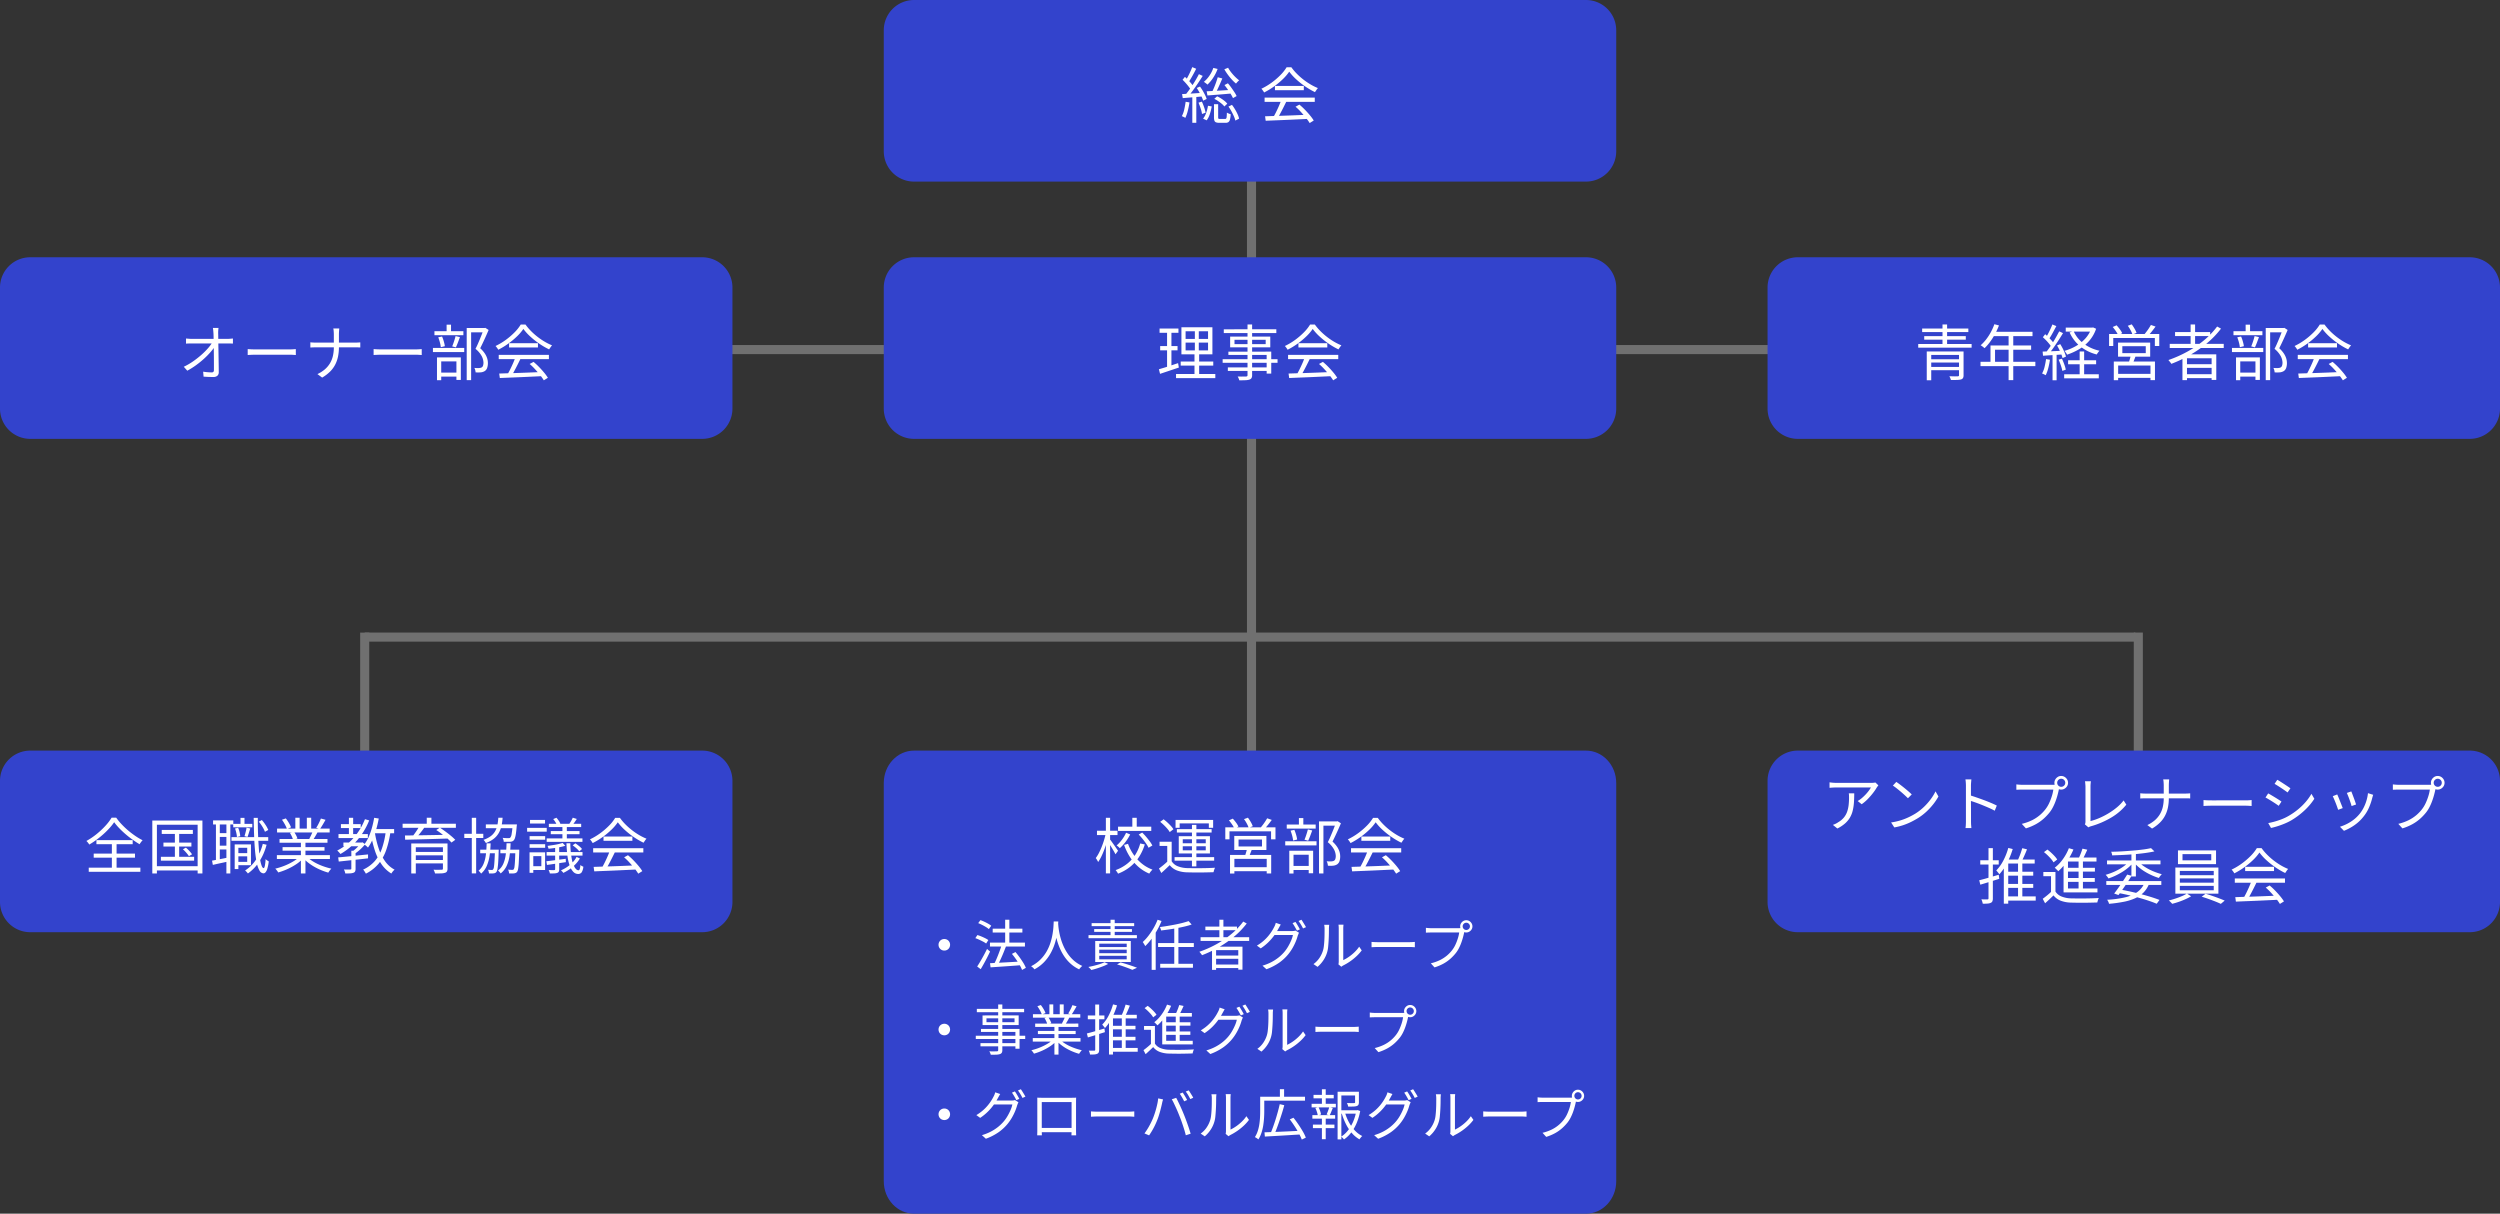 <svg xmlns="http://www.w3.org/2000/svg" width="826" height="401" viewBox="0 0 826 401">
  <rect x="0" y="0" width="826" height="401" fill="#333333" stroke="none"/>
  <g id="グループ_259" data-name="グループ 259" transform="translate(-8885 963)">
    <path id="パス_564" data-name="パス 564" d="M0,0H348" transform="translate(9121.5 -847.5)" fill="none" stroke="#707070" stroke-width="3"/>
    <path id="パス_565" data-name="パス 565" d="M0,0H585" transform="translate(9005.5 -752.5)" fill="none" stroke="#707070" stroke-width="3"/>
    <path id="パス_566" data-name="パス 566" d="M0,0V199" transform="translate(9298.5 -906.5)" fill="none" stroke="#707070" stroke-width="3"/>
    <path id="パス_567" data-name="パス 567" d="M10,0H232a10,10,0,0,1,10,10V50a10,10,0,0,1-10,10H10A10,10,0,0,1,0,50V10A10,10,0,0,1,10,0Z" transform="translate(9177 -963)" fill="#3343cc"/>
    <path id="パス_568" data-name="パス 568" d="M10,0H232a10,10,0,0,1,10,10V50a10,10,0,0,1-10,10H10A10,10,0,0,1,0,50V10A10,10,0,0,1,10,0Z" transform="translate(9177 -878)" fill="#3343cc"/>
    <path id="パス_569" data-name="パス 569" d="M10,0H232a10,10,0,0,1,10,10V50a10,10,0,0,1-10,10H10A10,10,0,0,1,0,50V10A10,10,0,0,1,10,0Z" transform="translate(8885 -878)" fill="#3343cc"/>
    <path id="パス_570" data-name="パス 570" d="M10,0H232a10,10,0,0,1,10,10V50a10,10,0,0,1-10,10H10A10,10,0,0,1,0,50V10A10,10,0,0,1,10,0Z" transform="translate(9469 -878)" fill="#3343cc"/>
    <path id="パス_571" data-name="パス 571" d="M-10.66-13.48l1.52.4q-.36.86-.77,1.79t-.82,1.79q-.41.86-.79,1.5l-1.14-.38q.36-.68.74-1.57t.71-1.83Q-10.88-12.72-10.66-13.48Zm2.22,2.58,1.14-.58q.56.64,1.11,1.41t1.03,1.5a9.565,9.565,0,0,1,.74,1.31l-1.2.68A11.365,11.365,0,0,0-6.34-7.9q-.46-.74-1.01-1.53T-8.44-10.9Zm1.32,7.12,1.16-.58A15.514,15.514,0,0,1-4.93-2.84a15.5,15.5,0,0,1,.84,1.6A7.218,7.218,0,0,1-3.6.2L-4.84.84A7.834,7.834,0,0,0-5.33-.6q-.35-.8-.81-1.64A13.254,13.254,0,0,0-7.12-3.78Zm-7.2-5.06q1.02-.04,2.37-.12l2.89-.17q1.54-.09,3.08-.19v1.2q-2.16.2-4.3.37t-3.78.29Zm2.2-7.72,1.42.34a13.8,13.8,0,0,1-1.45,2.89,12.294,12.294,0,0,1-1.91,2.29,2.323,2.323,0,0,0-.34-.31q-.22-.17-.45-.34a2.256,2.256,0,0,0-.41-.25,9.844,9.844,0,0,0,1.85-2.05A10.438,10.438,0,0,0-12.12-16.56Zm4.88-.06A11.666,11.666,0,0,0-6.2-15.07,15.467,15.467,0,0,0-4.89-13.6a12.539,12.539,0,0,0,1.31,1.14,4.165,4.165,0,0,0-.36.31,5.386,5.386,0,0,0-.38.4q-.18.21-.3.37a12.793,12.793,0,0,1-1.36-1.31,20.019,20.019,0,0,1-1.37-1.68A18.561,18.561,0,0,1-8.48-16.1ZM-11.8-6.34l.94-.84a10.349,10.349,0,0,1,1.3.71,12.667,12.667,0,0,1,1.19.86,5.34,5.34,0,0,1,.87.87l-.98.92a5.167,5.167,0,0,0-.87-.9,14.174,14.174,0,0,0-1.19-.89A10.353,10.353,0,0,0-11.8-6.34Zm-.1,1.76h1.38V-.24q0,.36.11.45A.867.867,0,0,0-9.92.3h1.68A.448.448,0,0,0-7.88.16a1.189,1.189,0,0,0,.17-.59q.05-.45.07-1.37.16.1.38.21a3.788,3.788,0,0,0,.45.19q.23.08.43.14A8.2,8.2,0,0,1-6.62.5a1.481,1.481,0,0,1-.52.85,1.62,1.62,0,0,1-.92.23h-2.06a3.031,3.031,0,0,1-1.11-.16.9.9,0,0,1-.53-.56,3.446,3.446,0,0,1-.14-1.1Zm-1.98.52,1.24.22a17.313,17.313,0,0,1-.61,2.47A7,7,0,0,1-14.32.76L-15.5.2a6.483,6.483,0,0,0,1.02-1.92A12.85,12.85,0,0,0-13.88-4.06Zm-5.2-12.76,1.3.54q-.36.72-.79,1.52t-.86,1.54q-.43.74-.81,1.32l-1.04-.46q.38-.6.79-1.38t.78-1.59Q-19.34-16.14-19.08-16.82Zm2.2,2.32,1.26.58q-.68,1.1-1.52,2.35t-1.69,2.41Q-19.68-8-20.44-7.12l-.92-.52q.56-.68,1.18-1.53t1.23-1.78q.61-.93,1.14-1.85T-16.88-14.5Zm-5.4,1.86.78-.96q.54.48,1.09,1.06t1.01,1.14a7.34,7.34,0,0,1,.72,1.02l-.84,1.12a8.419,8.419,0,0,0-.71-1.07q-.45-.59-.99-1.2T-22.28-12.64Zm4.68,2.7,1.08-.46a15.248,15.248,0,0,1,.9,1.37q.44.75.79,1.46a7.747,7.747,0,0,1,.51,1.27l-1.16.56a8.95,8.95,0,0,0-.5-1.29q-.34-.73-.76-1.49T-17.6-9.94Zm-4.84,2.02q1.32-.06,3.14-.18t3.74-.24l.02,1.18q-1.8.18-3.55.32t-3.13.26Zm5.42,2.84,1.12-.34a18.927,18.927,0,0,1,.75,1.89,13.394,13.394,0,0,1,.49,1.77l-1.2.42a10.133,10.133,0,0,0-.44-1.82Q-16.64-4.2-17.02-5.08Zm-4.24-.3,1.26.22a26.087,26.087,0,0,1-.55,2.77,12.721,12.721,0,0,1-.81,2.33q-.14-.08-.35-.19t-.43-.21q-.22-.1-.38-.16a8.581,8.581,0,0,0,.79-2.19Q-21.44-4.08-21.26-5.38Zm2.2-2h1.32V1.58h-1.32ZM4.98-.58Q6.74-.64,9.07-.71t4.95-.17q2.62-.1,5.22-.22L19.2.28,14.12.52Q11.56.64,9.26.73T5.18.9ZM4.82-6.76H21.4v1.42H4.82ZM8.24-10.6h9.54v1.4H8.24ZM10.3-5.86l1.68.48q-.46.94-.99,1.99T9.93-1.36Q9.4-.38,8.9.38L7.58-.08q.48-.78.99-1.8t.97-2.07Q10-5,10.3-5.86Zm4.74,2.12,1.28-.7a23.2,23.2,0,0,1,1.85,1.72q.91.94,1.67,1.86A14.432,14.432,0,0,1,21.06.82l-1.34.84A16.4,16.4,0,0,0,18.5-.05Q17.74-1,16.85-1.98A19.406,19.406,0,0,0,15.04-3.74ZM12.96-15.32a15.4,15.4,0,0,1-2.11,2.47,25.513,25.513,0,0,1-2.9,2.41,25.043,25.043,0,0,1-3.29,2,3.646,3.646,0,0,0-.25-.42q-.15-.22-.32-.44a3.978,3.978,0,0,0-.33-.38,20.712,20.712,0,0,0,3.35-1.99,23.366,23.366,0,0,0,2.92-2.5,13.881,13.881,0,0,0,2.07-2.61h1.56a17.575,17.575,0,0,0,1.82,2.15,22.316,22.316,0,0,0,2.18,1.93,22.176,22.176,0,0,0,2.37,1.61A17.917,17.917,0,0,0,22.44-9.9a5.381,5.381,0,0,0-.51.65q-.25.37-.47.69a24.816,24.816,0,0,1-3.15-1.83,26.319,26.319,0,0,1-3.01-2.37A17.722,17.722,0,0,1,12.96-15.32Z" transform="translate(9298 -924)" fill="#fff"/>
    <path id="パス_572" data-name="パス 572" d="M-21.28-10.8v2.58h7.42V-10.8Zm0-3.76v2.54h7.42v-2.54Zm-1.38-1.32h10.24v8.96H-22.66ZM-22.9-4.56h10.76V-3.2H-22.9ZM-24.44-.44h12.98V.94H-24.44Zm-5.44-15.02h6.24v1.42h-6.24Zm.2,5.8h5.74v1.4h-5.74ZM-30.1-2q.82-.24,1.85-.55t2.18-.7q1.15-.39,2.31-.77l.26,1.46q-1.62.54-3.26,1.09l-2.96.99Zm2.7-12.9h1.44V-2.5l-1.44.28Zm9.18-.36h1.3v7.7h.12V.18h-1.54V-7.56h.12ZM-.82-16.8H.7V-.08A1.917,1.917,0,0,1,.49.93a1.245,1.245,0,0,1-.69.49,4.723,4.723,0,0,1-1.27.2q-.81.04-2.07.04a3.557,3.557,0,0,0-.22-.65A3.909,3.909,0,0,0-4.08.4q.6.02,1.17.02t1-.01Q-1.48.4-1.32.4A.656.656,0,0,0-.93.28.474.474,0,0,0-.82-.08Zm-7.84,1.6H8.7v1.24H-8.66Zm3.54,3.48v1.42H5.18v-1.42Zm-1.44-1.06H6.7v3.54H-6.56Zm-.58,4.96H7.02V-.56H5.5V-6.72H-7.14Zm-1.9,2.5H9.1v1.2H-9.04Zm1.72,2.7H6.28v1.18H-7.32ZM12.74-.58q1.76-.06,4.09-.13t4.95-.17Q24.4-.98,27-1.1L26.96.28,21.88.52q-2.56.12-4.86.21T12.94.9Zm-.16-6.18H29.16v1.42H12.58ZM16-10.6h9.54v1.4H16Zm2.06,4.74,1.68.48q-.46.94-.99,1.99T17.69-1.36q-.53.98-1.03,1.74L15.34-.08q.48-.78.99-1.8t.97-2.07Q17.76-5,18.06-5.86ZM22.8-3.74l1.28-.7a23.2,23.2,0,0,1,1.85,1.72q.91.94,1.67,1.86A14.432,14.432,0,0,1,28.82.82l-1.34.84A16.4,16.4,0,0,0,26.26-.05Q25.5-1,24.61-1.98A19.407,19.407,0,0,0,22.8-3.74ZM20.72-15.32a15.4,15.4,0,0,1-2.11,2.47,25.513,25.513,0,0,1-2.9,2.41,25.043,25.043,0,0,1-3.29,2,3.646,3.646,0,0,0-.25-.42q-.15-.22-.32-.44a3.978,3.978,0,0,0-.33-.38,20.712,20.712,0,0,0,3.35-1.99,23.366,23.366,0,0,0,2.92-2.5,13.881,13.881,0,0,0,2.07-2.61h1.56a17.575,17.575,0,0,0,1.82,2.15,22.316,22.316,0,0,0,2.18,1.93,22.176,22.176,0,0,0,2.37,1.61A17.917,17.917,0,0,0,30.2-9.9a5.381,5.381,0,0,0-.51.65q-.25.37-.47.69a24.816,24.816,0,0,1-3.15-1.83,26.319,26.319,0,0,1-3.01-2.37A17.722,17.722,0,0,1,20.72-15.32Z" transform="translate(9298 -839)" fill="#fff"/>
    <path id="パス_579" data-name="パス 579" d="M-48.8-15.66q-.06.4-.09.83t-.03.85q.02.54.03,1.45t.03,2.05q.02,1.14.04,2.4l.04,2.52q.02,1.26.04,2.42t.02,2.1A1.511,1.511,0,0,1-49.18.15a1.986,1.986,0,0,1-1.36.41q-.76,0-1.61-.03T-53.74.44l-.14-1.64q.72.12,1.49.18t1.33.06a.708.708,0,0,0,.58-.2.948.948,0,0,0,.16-.6V-3.5q0-1.02-.01-2.21t-.03-2.41q-.02-1.22-.04-2.35t-.03-2.05q-.01-.92-.05-1.46-.04-.58-.08-.97t-.1-.71Zm-10.74,3.5.91.08q.47.04.93.04h11.96q.4,0,.91-.05t.79-.07v1.68q-.34-.02-.81-.03t-.83-.01H-57.66q-.5,0-.96.01t-.92.05Zm-.74,9.34a21.365,21.365,0,0,0,3.05-1.77,30.3,30.3,0,0,0,2.69-2.1,23.9,23.9,0,0,0,2.18-2.16,13.891,13.891,0,0,0,1.48-1.97l.8-.02.02,1.36a16.252,16.252,0,0,1-1.5,1.95,26.193,26.193,0,0,1-2.15,2.16,30.436,30.436,0,0,1-2.6,2.09,25.084,25.084,0,0,1-2.81,1.76Zm21.12-5.84.74.05q.44.03.97.04t1.07.01h10.96q.76,0,1.3-.04t.86-.06V-6.7l-.89-.06q-.59-.04-1.25-.04H-36.38q-.82,0-1.56.03t-1.22.07ZM-10.7-13.5q0-.46-.05-1.07a5.6,5.6,0,0,0-.13-.91H-8.9q-.04.3-.08.93t-.04,1.07v4.22a15.087,15.087,0,0,1-.3,3.08,10.4,10.4,0,0,1-.95,2.69,9.214,9.214,0,0,1-1.71,2.3A13.2,13.2,0,0,1-14.56.76L-16.12-.4a10.953,10.953,0,0,0,2.44-1.56,8.25,8.25,0,0,0,1.69-1.99,8.36,8.36,0,0,0,.98-2.44,12.627,12.627,0,0,0,.31-2.87V-13.5Zm-7.76,2.6q.32.04.83.07t1.03.03H-3.7q.5,0,1-.03t.74-.05v1.7a5.811,5.811,0,0,0-.76-.05q-.52-.01-1-.01H-16.56q-.56,0-1.07.02t-.83.04ZM2.44-8.66l.74.05q.44.03.97.04t1.07.01H16.18q.76,0,1.3-.04t.86-.06V-6.7l-.89-.06q-.59-.04-1.25-.04H5.22q-.82,0-1.56.03T2.44-6.7ZM33.2-15.62h6v1.42H34.66V1.6H33.2ZM22.54-14.58H32.1v1.34H22.54Zm-.5,5.54H32.38v1.36H22.04Zm4.52-7.68h1.46v2.94H26.56ZM23.8-12.56l1.26-.26a13.53,13.53,0,0,1,.58,1.65,10.591,10.591,0,0,1,.34,1.55l-1.34.34a9.706,9.706,0,0,0-.3-1.59A16.27,16.27,0,0,0,23.8-12.56Zm5.72-.4,1.44.34q-.32.88-.67,1.81t-.67,1.59L28.4-9.56q.2-.46.41-1.06t.4-1.22Q29.4-12.46,29.52-12.96ZM23.9-.9h6.58V.44H23.9Zm-.52-5.02h7.88V1.52H29.8V-4.6H24.78V1.62h-1.4Zm15.44-9.7h.28l.26-.06,1.08.7q-.6,1.42-1.34,3.04t-1.44,3a9.289,9.289,0,0,1,1.56,1.79,6.323,6.323,0,0,1,.76,1.61,5.31,5.31,0,0,1,.22,1.48,4.79,4.79,0,0,1-.24,1.61,2.05,2.05,0,0,1-.76,1.03,3.059,3.059,0,0,1-1.3.44q-.4.04-.85.04t-.91-.02a4.446,4.446,0,0,0-.12-.74,2.461,2.461,0,0,0-.3-.74q.46.04.86.05t.7-.01a3.318,3.318,0,0,0,.48-.07,1.506,1.506,0,0,0,.4-.15,1.07,1.07,0,0,0,.45-.62,3.324,3.324,0,0,0,.13-.98,5.112,5.112,0,0,0-.56-2.07A8.037,8.037,0,0,0,36.1-8.74q.4-.76.78-1.63t.74-1.74q.36-.87.66-1.65t.54-1.38ZM43.94-.58q1.76-.06,4.09-.13t4.95-.17q2.62-.1,5.22-.22L58.16.28,53.08.52q-2.56.12-4.86.21T44.14.9Zm-.16-6.18H60.36v1.42H43.78ZM47.2-10.6h9.54v1.4H47.2Zm2.06,4.74,1.68.48q-.46.94-.99,1.99T48.89-1.36q-.53.98-1.03,1.74L46.54-.08q.48-.78.99-1.8t.97-2.07Q48.96-5,49.26-5.86ZM54-3.74l1.28-.7a23.2,23.2,0,0,1,1.85,1.72q.91.94,1.67,1.86A14.433,14.433,0,0,1,60.02.82l-1.34.84A16.4,16.4,0,0,0,57.46-.05Q56.7-1,55.81-1.98A19.407,19.407,0,0,0,54-3.74ZM51.92-15.32a15.4,15.4,0,0,1-2.11,2.47,25.513,25.513,0,0,1-2.9,2.41,25.043,25.043,0,0,1-3.29,2,3.646,3.646,0,0,0-.25-.42q-.15-.22-.32-.44a3.977,3.977,0,0,0-.33-.38,20.712,20.712,0,0,0,3.35-1.99,23.366,23.366,0,0,0,2.92-2.5,13.881,13.881,0,0,0,2.07-2.61h1.56a17.575,17.575,0,0,0,1.82,2.15,22.315,22.315,0,0,0,2.18,1.93,22.176,22.176,0,0,0,2.37,1.61A17.917,17.917,0,0,0,61.4-9.9a5.381,5.381,0,0,0-.51.65q-.25.37-.47.69a24.816,24.816,0,0,1-3.15-1.83,26.319,26.319,0,0,1-3.01-2.37A17.722,17.722,0,0,1,51.92-15.32Z" transform="translate(9006 -839)" fill="#fff"/>
    <path id="パス_573" data-name="パス 573" d="M-68.4-7.88h11.16v1.16h-9.68V1.64H-68.4Zm10.66,0h1.5V-.04a1.9,1.9,0,0,1-.18.93,1.128,1.128,0,0,1-.64.47,5.591,5.591,0,0,1-1.31.17q-.83.03-2.05.03a3.241,3.241,0,0,0-.21-.62q-.15-.34-.29-.62.6,0,1.17.02t.99.01q.42-.01.58-.01a.623.623,0,0,0,.35-.1.393.393,0,0,0,.09-.3ZM-67.5-5.3h10.26v1.08H-67.5Zm-3.72-5.04h17.64v1.2H-71.22Zm1.3-5.12h15.26v1.18H-69.92Zm.68,2.52H-55.5v1.16H-69.24ZM-67.5-2.76h10.28v1.08H-67.5Zm4.3-14.04h1.52v7.2H-63.2Zm17.14-.08,1.52.4a24.394,24.394,0,0,1-1.31,2.85,21.508,21.508,0,0,1-1.63,2.58A16.306,16.306,0,0,1-49.3-8.96q-.14-.12-.37-.31t-.48-.37a3.367,3.367,0,0,0-.45-.28,13.958,13.958,0,0,0,1.81-1.93,17.2,17.2,0,0,0,1.55-2.38A18.365,18.365,0,0,0-46.06-16.88Zm-.3,2.5h12.9v1.44H-47.1Zm-.98,4.52h13.42v1.42H-45.84v4.72h-1.5Zm-3.3,5.4h18.12v1.44H-50.64Zm9.28-9.16h1.54V1.6h-1.54Zm18.88-2.14h8.88v1.32h-8.88Zm.78,10.78h9.26v1.34H-21.7ZM-23-.34h11.44V1H-23Zm8.98-15.42h.28l.3-.06,1,.44a11.871,11.871,0,0,1-2.25,3.96,13.643,13.643,0,0,1-3.34,2.78,20.365,20.365,0,0,1-4.01,1.82,4.564,4.564,0,0,0-.39-.66,5.739,5.739,0,0,0-.47-.6,16.156,16.156,0,0,0,3.73-1.55,12.858,12.858,0,0,0,3.12-2.48,9.786,9.786,0,0,0,2.03-3.39Zm-5.86,1.16a10.345,10.345,0,0,0,3.31,4.12,13.548,13.548,0,0,0,5.25,2.36,5.087,5.087,0,0,0-.49.59,7.166,7.166,0,0,0-.43.65,14.243,14.243,0,0,1-5.43-2.67,12.327,12.327,0,0,1-3.53-4.61Zm2,6.72h1.48V.5h-1.48ZM-26.9-16.8l1.32.54q-.38.7-.8,1.5t-.85,1.54a13.872,13.872,0,0,1-.83,1.28l-1.02-.46q.38-.58.78-1.35t.78-1.58Q-27.14-16.14-26.9-16.8Zm2.26,2.28,1.26.58q-.68,1.14-1.51,2.42t-1.67,2.46q-.84,1.18-1.6,2.08l-.92-.52q.56-.68,1.17-1.55t1.2-1.82q.59-.95,1.12-1.9T-24.64-14.52Zm-5.4,1.94.76-1q.56.46,1.13,1.03t1.05,1.12a6.881,6.881,0,0,1,.74.99l-.82,1.14a8.273,8.273,0,0,0-.73-1.05q-.47-.59-1.03-1.17T-30.04-12.58Zm4.68,2.72,1.06-.44a14.366,14.366,0,0,1,.8,1.39q.38.75.67,1.46a9.53,9.53,0,0,1,.43,1.27l-1.14.5a7.955,7.955,0,0,0-.41-1.28q-.29-.72-.65-1.49A13.24,13.24,0,0,0-25.36-9.86Zm-4.76,2.02q1.32-.04,3.1-.12t3.68-.16l-.02,1.22q-1.78.12-3.52.23t-3.1.21Zm5.28,2.68,1.1-.34q.4.84.77,1.87a11.97,11.97,0,0,1,.51,1.77l-1.14.4a13.042,13.042,0,0,0-.49-1.79Q-24.44-4.28-24.84-5.16Zm-4.14-.2,1.28.22a24.307,24.307,0,0,1-.56,2.79A12.147,12.147,0,0,1-29.1-.02a2.331,2.331,0,0,0-.35-.2l-.44-.21A3.627,3.627,0,0,0-30.3-.6a8.575,8.575,0,0,0,.83-2.19A25.688,25.688,0,0,0-28.98-5.36Zm2.14-1.92h1.34V1.64h-1.34ZM-3.78-9.62v2.3H3.96v-2.3ZM-5.2-10.8H5.42v4.64H-5.2ZM-.96-6.72.7-6.56Q.42-5.82.13-5.08T-.4-3.8l-1.32-.22q.2-.58.43-1.35A11.837,11.837,0,0,0-.96-6.72ZM-6.6-4.54H7V1.6H5.52V-3.22H-5.16V1.62H-6.6Zm.76,4.06H6.18V.84H-5.84ZM-8.16-13.64H8.42v3.96H6.96v-2.64H-6.78v2.64H-8.16Zm13.82-3,1.54.54q-.6.82-1.28,1.67a17.679,17.679,0,0,1-1.28,1.45l-1.18-.5q.36-.44.77-.98t.79-1.12Q5.4-16.16,5.66-16.64Zm-12.62.68,1.28-.56A14.349,14.349,0,0,1-4.6-15.2a6.929,6.929,0,0,1,.78,1.3l-1.34.64a8.371,8.371,0,0,0-.76-1.33A14.382,14.382,0,0,0-6.96-15.96Zm4.98-.4,1.3-.48A14.184,14.184,0,0,1,.26-15.4a8.311,8.311,0,0,1,.66,1.38l-1.36.54a7.931,7.931,0,0,0-.62-1.42A11.471,11.471,0,0,0-1.98-16.36Zm13.86,5.98H29.72v1.36H11.88Zm1.76-3.9h11.6v1.32H13.64ZM16.9-3.66h9.42v1.2H16.9Zm0,3.3h9.42V.94H16.9ZM18.78-16.8h1.48v7.14H18.78Zm8.76.68,1.28.7a29.828,29.828,0,0,1-4.61,4.8,38.956,38.956,0,0,1-5.61,3.9,43.868,43.868,0,0,1-6.2,2.94,2.031,2.031,0,0,0-.26-.41q-.18-.23-.37-.46t-.33-.39A39.939,39.939,0,0,0,17.66-7.8a35.088,35.088,0,0,0,5.51-3.74A26.4,26.4,0,0,0,27.54-16.12ZM16.08-6.92H27.26V1.52H25.72V-5.64H17.58V1.6h-1.5Zm27.52-8.7h6v1.42H45.06V1.6H43.6ZM32.94-14.58H42.5v1.34H32.94Zm-.5,5.54H42.78v1.36H32.44Zm4.52-7.68h1.46v2.94H36.96ZM34.2-12.56l1.26-.26a13.53,13.53,0,0,1,.58,1.65,10.591,10.591,0,0,1,.34,1.55l-1.34.34a9.706,9.706,0,0,0-.3-1.59A16.27,16.27,0,0,0,34.2-12.56Zm5.72-.4,1.44.34q-.32.88-.67,1.81t-.67,1.59L38.8-9.56q.2-.46.41-1.06t.4-1.22Q39.8-12.46,39.92-12.96ZM34.3-.9h6.58V.44H34.3Zm-.52-5.02h7.88V1.52H40.2V-4.6H35.18V1.62h-1.4Zm15.44-9.7h.28l.26-.06,1.08.7q-.6,1.42-1.34,3.04t-1.44,3a9.289,9.289,0,0,1,1.56,1.79,6.323,6.323,0,0,1,.76,1.61,5.31,5.31,0,0,1,.22,1.48,4.79,4.79,0,0,1-.24,1.61,2.05,2.05,0,0,1-.76,1.03,3.059,3.059,0,0,1-1.3.44q-.4.04-.85.04t-.91-.02a4.446,4.446,0,0,0-.12-.74,2.461,2.461,0,0,0-.3-.74q.46.04.86.05t.7-.01a3.318,3.318,0,0,0,.48-.07,1.506,1.506,0,0,0,.4-.15,1.07,1.07,0,0,0,.45-.62,3.324,3.324,0,0,0,.13-.98,5.112,5.112,0,0,0-.56-2.07A8.037,8.037,0,0,0,46.5-8.74q.4-.76.78-1.63t.74-1.74q.36-.87.66-1.65t.54-1.38ZM54.34-.58q1.76-.06,4.09-.13t4.95-.17Q66-.98,68.6-1.1L68.56.28,63.48.52q-2.56.12-4.86.21T54.54.9Zm-.16-6.18H70.76v1.42H54.18ZM57.6-10.6h9.54v1.4H57.6Zm2.06,4.74,1.68.48q-.46.94-.99,1.99T59.29-1.36q-.53.98-1.03,1.74L56.94-.08q.48-.78.99-1.8t.97-2.07Q59.36-5,59.66-5.86ZM64.4-3.74l1.28-.7a23.2,23.2,0,0,1,1.85,1.72q.91.94,1.67,1.86A14.432,14.432,0,0,1,70.42.82l-1.34.84A16.4,16.4,0,0,0,67.86-.05Q67.1-1,66.21-1.98A19.406,19.406,0,0,0,64.4-3.74ZM62.32-15.32a15.4,15.4,0,0,1-2.11,2.47,25.513,25.513,0,0,1-2.9,2.41,25.043,25.043,0,0,1-3.29,2,3.646,3.646,0,0,0-.25-.42q-.15-.22-.32-.44a3.977,3.977,0,0,0-.33-.38,20.712,20.712,0,0,0,3.35-1.99,23.366,23.366,0,0,0,2.92-2.5,13.881,13.881,0,0,0,2.07-2.61h1.56a17.575,17.575,0,0,0,1.82,2.15,22.315,22.315,0,0,0,2.18,1.93,22.175,22.175,0,0,0,2.37,1.61A17.917,17.917,0,0,0,71.8-9.9a5.381,5.381,0,0,0-.51.65q-.25.37-.47.69a24.816,24.816,0,0,1-3.15-1.83,26.319,26.319,0,0,1-3.01-2.37A17.722,17.722,0,0,1,62.32-15.32Z" transform="translate(9590 -839)" fill="#fff"/>
    <path id="パス_561" data-name="パス 561" d="M9007.5,818.468v48.984" transform="translate(-2 -1572.453)" fill="none" stroke="#707070" stroke-width="3"/>
    <path id="パス_560" data-name="パス 560" d="M9007.5,818.468v49" transform="translate(584 -1572.47)" fill="none" stroke="#707070" stroke-width="3"/>
    <path id="パス_574" data-name="パス 574" d="M10,0H232c5.523,0,10,4.79,10,10.7V142.3c0,5.909-4.477,10.7-10,10.7H10c-5.523,0-10-4.79-10-10.7V10.7C0,4.79,4.477,0,10,0Z" transform="translate(9177 -715)" fill="#3343cc"/>
    <path id="パス_575" data-name="パス 575" d="M10,0H232a10,10,0,0,1,10,10V50a10,10,0,0,1-10,10H10A10,10,0,0,1,0,50V10A10,10,0,0,1,10,0Z" transform="translate(8885 -715)" fill="#3343cc"/>
    <path id="パス_562" data-name="パス 562" d="M10,0H232a10,10,0,0,1,10,10V50a10,10,0,0,1-10,10H10A10,10,0,0,1,0,50V10A10,10,0,0,1,10,0Z" transform="translate(9469 -715)" fill="#3343cc"/>
    <path id="パス_576" data-name="パス 576" d="M-43.6-13.86h10.98v1.4H-43.6Zm4.72-2.94h1.46v3.6h-1.46Zm-2.06,4.94,1.36.56a15.955,15.955,0,0,1-1.53,2.45,13.888,13.888,0,0,1-1.91,2.09,3.749,3.749,0,0,0-.49-.48q-.31-.26-.55-.44a10.844,10.844,0,0,0,1.8-1.95A12.255,12.255,0,0,0-40.94-11.86Zm4.16.6,1.16-.66q.66.64,1.31,1.41T-33.11-9a8.639,8.639,0,0,1,.85,1.36l-1.26.74a8.811,8.811,0,0,0-.81-1.38q-.53-.76-1.16-1.54A18.255,18.255,0,0,0-36.78-11.26ZM-40.3-8.2a15.527,15.527,0,0,0,1.87,3.62A14.152,14.152,0,0,0-35.7-1.64,12.084,12.084,0,0,0-32.22.32q-.16.16-.37.39a5.332,5.332,0,0,0-.39.48q-.18.25-.3.45A13.106,13.106,0,0,1-36.84-.57,15.144,15.144,0,0,1-39.63-3.8,19.254,19.254,0,0,1-41.6-7.84Zm4.02-.12,1.52.32a16.649,16.649,0,0,1-1.83,4.02,13.74,13.74,0,0,1-2.9,3.29A14.723,14.723,0,0,1-43.6,1.66a2.666,2.666,0,0,0-.22-.39q-.14-.21-.29-.43A2.512,2.512,0,0,0-44.4.48a13.422,13.422,0,0,0,3.87-2.14,12.139,12.139,0,0,0,2.69-3.02A12.947,12.947,0,0,0-36.28-8.32Zm-14.28-4.2h6.78v1.42h-6.78Zm2.94-4.28h1.4V1.58h-1.4Zm-.04,5.18.94.32q-.24,1.2-.6,2.48t-.82,2.52A24.847,24.847,0,0,1-49.12-4a13.157,13.157,0,0,1-1.06,1.82,4.757,4.757,0,0,0-.35-.68,7.038,7.038,0,0,0-.43-.64,11.167,11.167,0,0,0,1.01-1.62q.49-.94.93-2.04t.79-2.24Q-47.88-10.54-47.66-11.62Zm1.34,1.92a6.5,6.5,0,0,1,.58.73q.38.53.82,1.15t.81,1.16q.37.54.51.76l-.84,1.16q-.18-.38-.53-.98t-.74-1.25q-.39-.65-.74-1.2t-.57-.87Zm20.44.8v7.08h-1.46V-7.5h-2.54V-8.9Zm0,6.46a4.212,4.212,0,0,0,2,1.64,9.028,9.028,0,0,0,3.06.62q.84.02,2.04.03t2.52,0q1.32-.01,2.56-.05t2.14-.1q-.08.16-.18.42t-.18.54a4.743,4.743,0,0,0-.12.52l-1.99.05q-1.15.03-2.39.04t-2.4-.01q-1.16-.02-1.98-.04A10.233,10.233,0,0,1-24.18.58a5.6,5.6,0,0,1-2.34-1.74q-.66.64-1.35,1.29T-29.3,1.44l-.78-1.48q.66-.48,1.43-1.11t1.45-1.29Zm-3.8-13.02,1.14-.84a15.4,15.4,0,0,1,1.25,1.04q.63.58,1.16,1.16a6.921,6.921,0,0,1,.83,1.08l-1.22.94a7.145,7.145,0,0,0-.8-1.11q-.52-.61-1.13-1.2A14.845,14.845,0,0,0-29.68-15.46Zm10.5,1h1.46V-.74h-1.46ZM-22.22-7.4v1.36h7.6V-7.4Zm0-2.3v1.32h7.6V-9.7Zm-1.32-1.02h10.3v5.7h-10.3ZM-24.6-16.1h12.42v2.6H-13.6v-1.46h-9.64v1.46H-24.6Zm.44,3.04h11.48v1.12H-24.16Zm-.76,9.26h13.08v1.16H-24.92ZM-3.78-9.62v2.3H3.96v-2.3ZM-5.2-10.8H5.42v4.64H-5.2ZM-.96-6.72.7-6.56Q.42-5.82.13-5.08T-.4-3.8l-1.32-.22q.2-.58.43-1.35A11.837,11.837,0,0,0-.96-6.72ZM-6.6-4.54H7V1.6H5.52V-3.22H-5.16V1.62H-6.6Zm.76,4.06H6.18V.84H-5.84ZM-8.16-13.64H8.42v3.96H6.96v-2.64H-6.78v2.64H-8.16Zm13.82-3,1.54.54q-.6.82-1.28,1.67a17.679,17.679,0,0,1-1.28,1.45l-1.18-.5q.36-.44.77-.98t.79-1.12Q5.4-16.16,5.66-16.64Zm-12.62.68,1.28-.56A14.349,14.349,0,0,1-4.6-15.2a6.929,6.929,0,0,1,.78,1.3l-1.34.64a8.371,8.371,0,0,0-.76-1.33A14.382,14.382,0,0,0-6.96-15.96Zm4.98-.4,1.3-.48A14.184,14.184,0,0,1,.26-15.4a8.311,8.311,0,0,1,.66,1.38l-1.36.54a7.931,7.931,0,0,0-.62-1.42A11.471,11.471,0,0,0-1.98-16.36Zm24.78.74h6v1.42H24.26V1.6H22.8ZM12.14-14.58H21.7v1.34H12.14Zm-.5,5.54H21.98v1.36H11.64Zm4.52-7.68h1.46v2.94H16.16ZM13.4-12.56l1.26-.26a13.53,13.53,0,0,1,.58,1.65,10.591,10.591,0,0,1,.34,1.55l-1.34.34a9.706,9.706,0,0,0-.3-1.59A16.27,16.27,0,0,0,13.4-12.56Zm5.72-.4,1.44.34q-.32.88-.67,1.81t-.67,1.59L18-9.56q.2-.46.41-1.06t.4-1.22Q19-12.46,19.12-12.96ZM13.5-.9h6.58V.44H13.5Zm-.52-5.02h7.88V1.52H19.4V-4.6H14.38V1.62h-1.4Zm15.44-9.7h.28l.26-.06,1.08.7q-.6,1.42-1.34,3.04t-1.44,3a9.289,9.289,0,0,1,1.56,1.79,6.323,6.323,0,0,1,.76,1.61,5.31,5.31,0,0,1,.22,1.48,4.79,4.79,0,0,1-.24,1.61,2.05,2.05,0,0,1-.76,1.03,3.059,3.059,0,0,1-1.3.44q-.4.04-.85.04t-.91-.02a4.446,4.446,0,0,0-.12-.74,2.461,2.461,0,0,0-.3-.74q.46.04.86.05t.7-.01a3.318,3.318,0,0,0,.48-.07,1.506,1.506,0,0,0,.4-.15,1.071,1.071,0,0,0,.45-.62,3.324,3.324,0,0,0,.13-.98,5.112,5.112,0,0,0-.56-2.07A8.037,8.037,0,0,0,25.7-8.74q.4-.76.78-1.63t.74-1.74q.36-.87.66-1.65t.54-1.38ZM33.54-.58q1.76-.06,4.09-.13t4.95-.17q2.62-.1,5.22-.22L47.76.28,42.68.52q-2.56.12-4.86.21T33.74.9Zm-.16-6.18H49.96v1.42H33.38ZM36.8-10.6h9.54v1.4H36.8Zm2.06,4.74,1.68.48q-.46.94-.99,1.99T38.49-1.36q-.53.98-1.03,1.74L36.14-.08q.48-.78.99-1.8t.97-2.07Q38.56-5,38.86-5.86ZM43.6-3.74l1.28-.7a23.2,23.2,0,0,1,1.85,1.72q.91.94,1.67,1.86A14.433,14.433,0,0,1,49.62.82l-1.34.84A16.4,16.4,0,0,0,47.06-.05Q46.3-1,45.41-1.98A19.407,19.407,0,0,0,43.6-3.74ZM41.52-15.32a15.4,15.4,0,0,1-2.11,2.47,25.513,25.513,0,0,1-2.9,2.41,25.043,25.043,0,0,1-3.29,2,3.646,3.646,0,0,0-.25-.42q-.15-.22-.32-.44a3.977,3.977,0,0,0-.33-.38,20.712,20.712,0,0,0,3.35-1.99,23.366,23.366,0,0,0,2.92-2.5,13.881,13.881,0,0,0,2.07-2.61h1.56a17.575,17.575,0,0,0,1.82,2.15,22.315,22.315,0,0,0,2.18,1.93,22.176,22.176,0,0,0,2.37,1.61A17.917,17.917,0,0,0,51-9.9a5.381,5.381,0,0,0-.51.65q-.25.37-.47.69a24.816,24.816,0,0,1-3.15-1.83,26.319,26.319,0,0,1-3.01-2.37A17.722,17.722,0,0,1,41.52-15.32Z" transform="translate(9298 -676)" fill="#fff"/>
    <path id="パス_577" data-name="パス 577" d="M9-8.748a1.893,1.893,0,0,1,.972.252,1.87,1.87,0,0,1,.684.684,1.893,1.893,0,0,1,.252.972,1.907,1.907,0,0,1-.252.963,1.85,1.85,0,0,1-.684.693A1.893,1.893,0,0,1,9-4.932a1.907,1.907,0,0,1-.963-.252,1.83,1.83,0,0,1-.693-.693,1.907,1.907,0,0,1-.252-.963,1.893,1.893,0,0,1,.252-.972A1.85,1.85,0,0,1,8.037-8.5,1.907,1.907,0,0,1,9-8.748ZM24.084-7.56H35.64v1.3H24.084Zm.9-4.608h9.81v1.278h-9.81Zm4.122-2.952h1.386v8.478H29.106ZM24.1-.756q1.224-.072,2.871-.153t3.5-.189l3.708-.216V-.09Q32.4.054,30.609.18t-3.42.234q-1.629.108-2.907.2Zm7.236-3.078,1.17-.612q.684.792,1.359,1.728T35.1-.873A10.541,10.541,0,0,1,35.946.774l-1.26.7a10.765,10.765,0,0,0-.8-1.656q-.531-.918-1.2-1.881T31.338-3.834Zm-3.42-2.88,1.458.414q-.4,1.044-.873,2.2t-.972,2.223Q27.036-.81,26.586,0L25.4-.414q.342-.612.693-1.4t.684-1.647q.333-.855.63-1.683T27.918-6.714ZM20.2-14l.738-.99a12.583,12.583,0,0,1,1.3.531q.666.315,1.269.657a7.19,7.19,0,0,1,1,.666l-.792,1.116a6.4,6.4,0,0,0-.954-.684q-.594-.36-1.26-.7T20.2-14Zm-.954,4.968.684-1.026a12.2,12.2,0,0,1,1.305.459q.675.279,1.3.594a7.59,7.59,0,0,1,1.017.6l-.738,1.152a5.951,5.951,0,0,0-.981-.621q-.6-.315-1.278-.63A13.278,13.278,0,0,0,19.242-9.036Zm.612,9.36q.468-.7,1.035-1.665t1.152-2.043q.585-1.08,1.071-2.088l1.008.864q-.45.954-.972,1.98T22.077-.612q-.549.99-1.053,1.836Zm25.29-14.886h1.512q-.036.7-.126,1.854t-.333,2.6a21.432,21.432,0,0,1-.747,3.015A17.433,17.433,0,0,1,44.1-4a14.055,14.055,0,0,1-2.151,2.9,12.6,12.6,0,0,1-3.177,2.376A2.984,2.984,0,0,0,38.3.738a4.831,4.831,0,0,0-.63-.5A12.1,12.1,0,0,0,40.788-2a12.644,12.644,0,0,0,2.07-2.736,15.04,15.04,0,0,0,1.26-2.943,21.536,21.536,0,0,0,.666-2.835q.216-1.35.279-2.4T45.144-14.562Zm1.44.36q.018.306.081,1.053t.243,1.809a23.57,23.57,0,0,0,.522,2.3,18.838,18.838,0,0,0,.918,2.556A15.819,15.819,0,0,0,49.77-3.924a12.377,12.377,0,0,0,2.034,2.3A10.916,10.916,0,0,0,54.594.144a4.158,4.158,0,0,0-.585.549,5.5,5.5,0,0,0-.459.585A11.651,11.651,0,0,1,50.7-.621a13.017,13.017,0,0,1-2.106-2.448,16.727,16.727,0,0,1-1.458-2.709,21.484,21.484,0,0,1-.945-2.709,23.177,23.177,0,0,1-.54-2.466q-.18-1.143-.252-1.962t-.09-1.179Zm11.088.2H71.73v.99H57.672Zm.846,1.962H70.992v.918H58.518Zm-1.872,2H72.63v1.008H56.646ZM60.192-5.22v1.152h9.072V-5.22Zm0,2.016v1.17h9.072V-3.2Zm0-4.014v1.134h9.072V-7.218ZM58.86-8.1H70.614v6.948H58.86Zm5.058-7.02H65.3v5.562H63.918ZM66.078-.342l1.134-.684q.99.252,2,.576t1.908.63q.9.306,1.548.576l-1.548.684q-.558-.252-1.359-.558T68.022.252Q67.086-.072,66.078-.342Zm-4.14-.738,1.206.558a14.247,14.247,0,0,1-1.692.774q-.972.378-1.971.7t-1.917.54a2.191,2.191,0,0,0-.27-.333q-.18-.189-.369-.369T56.592.486q.936-.18,1.917-.423T60.39-.468A10.952,10.952,0,0,0,61.938-1.08ZM89.712-14.67l1.008,1.134q-.99.342-2.2.63t-2.547.54q-1.332.252-2.691.45t-2.655.342a2.907,2.907,0,0,0-.162-.567q-.126-.333-.234-.567,1.26-.162,2.583-.378t2.592-.468q1.269-.252,2.376-.54T89.712-14.67ZM79.632-7.416H91.44v1.3H79.632Zm.7,6.858H91.152v1.3H80.334ZM84.978-12.69h1.368V-.2H84.978Zm-7.47,2.358,1.332-1.332V1.44H77.508ZM79.47-15.12l1.3.414a25.222,25.222,0,0,1-1.485,3.1,27.228,27.228,0,0,1-1.845,2.844,19.159,19.159,0,0,1-2.052,2.358,3.88,3.88,0,0,0-.225-.414q-.153-.252-.315-.513a5,5,0,0,0-.288-.423,15.793,15.793,0,0,0,1.881-2.061,23.191,23.191,0,0,0,1.692-2.529A20.3,20.3,0,0,0,79.47-15.12Zm14.2,5.778h16.056v1.224H93.672Zm1.584-3.51H105.7v1.188H95.256ZM98.19-3.294h8.478v1.08H98.19Zm0,2.97h8.478V.846H98.19Zm1.692-14.8h1.332v6.426H99.882Zm7.884.612,1.152.63a26.845,26.845,0,0,1-4.149,4.32,35.06,35.06,0,0,1-5.049,3.51A39.481,39.481,0,0,1,94.14-3.4a1.828,1.828,0,0,0-.234-.369q-.162-.207-.333-.414t-.3-.351a35.945,35.945,0,0,0,5.6-2.484,31.579,31.579,0,0,0,4.959-3.366A23.76,23.76,0,0,0,107.766-14.508ZM97.452-6.228h10.062v7.6h-1.386V-5.076H98.8V1.44h-1.35ZM125.01-14.4a8.85,8.85,0,0,1,.5.747q.27.441.522.891t.45.828l-.972.432q-.27-.54-.684-1.26t-.774-1.224Zm1.98-.72q.234.324.513.774t.549.891q.27.441.45.783l-.972.432q-.288-.594-.7-1.278t-.792-1.188Zm-.792,4.3a3.034,3.034,0,0,0-.216.459q-.108.279-.2.495a15.425,15.425,0,0,1-.675,1.971,18.027,18.027,0,0,1-1.071,2.16,15.676,15.676,0,0,1-1.44,2.079,15.2,15.2,0,0,1-2.934,2.718,18.533,18.533,0,0,1-4.23,2.178L114.12.054a16.043,16.043,0,0,0,2.97-1.179,14.758,14.758,0,0,0,2.367-1.539,13.637,13.637,0,0,0,1.863-1.8A12.605,12.605,0,0,0,122.6-6.282a17.613,17.613,0,0,0,1-1.989,9.483,9.483,0,0,0,.585-1.809h-6.66l.576-1.3h5.742a5.488,5.488,0,0,0,.657-.036,1.946,1.946,0,0,0,.513-.126Zm-6.03-2.718q-.216.36-.432.756t-.36.648A19.329,19.329,0,0,1,118.044-10a17.7,17.7,0,0,1-1.935,2.268,16.493,16.493,0,0,1-2.565,2.079l-1.26-.918a15.007,15.007,0,0,0,2.1-1.5A14.276,14.276,0,0,0,116-9.7,15.221,15.221,0,0,0,117.18-11.3a13.914,13.914,0,0,0,.774-1.359,4.562,4.562,0,0,0,.315-.657,4.426,4.426,0,0,0,.243-.783ZM139.212-.378a3.427,3.427,0,0,0,.081-.477,5.165,5.165,0,0,0,.027-.531q0-.18,0-.792t0-1.5q0-.891,0-1.935t0-2.1q0-1.053,0-1.971t0-1.584q0-.666,0-.9,0-.522-.036-.873t-.054-.459h1.656q0,.108-.036.468t-.036.864V-1.782a13.2,13.2,0,0,0,1.8-1.044,14.7,14.7,0,0,0,1.863-1.512A11.447,11.447,0,0,0,146.07-6.21l.846,1.224a14.333,14.333,0,0,1-1.809,2,18.4,18.4,0,0,1-2.151,1.71A18.276,18.276,0,0,1,140.778,0q-.216.126-.369.234t-.243.18Zm-8.244-.09a7.875,7.875,0,0,0,1.926-1.962A9.224,9.224,0,0,0,134.1-4.9a8.162,8.162,0,0,0,.306-1.53q.108-.918.162-1.953t.063-2.016q.009-.981.009-1.737a6.312,6.312,0,0,0-.036-.711q-.036-.315-.09-.6h1.656q-.018.108-.036.315t-.036.459q-.018.252-.018.522,0,.756-.018,1.773t-.081,2.124q-.063,1.107-.162,2.1a9.1,9.1,0,0,1-.3,1.656,9.565,9.565,0,0,1-1.233,2.718A10.2,10.2,0,0,1,132.318.45Zm19.188-7.326.666.045q.4.027.873.036t.963.009h9.864q.684,0,1.17-.036t.774-.054V-6.03l-.8-.054q-.531-.036-1.125-.036h-9.882q-.738,0-1.4.027t-1.1.063Zm30.114-5.13a1.143,1.143,0,0,0,.351.837,1.143,1.143,0,0,0,.837.351,1.164,1.164,0,0,0,.855-.351,1.143,1.143,0,0,0,.351-.837,1.164,1.164,0,0,0-.351-.855,1.164,1.164,0,0,0-.855-.351,1.143,1.143,0,0,0-.837.351A1.164,1.164,0,0,0,180.27-12.924Zm-.828,0a1.92,1.92,0,0,1,.279-1.017,2.2,2.2,0,0,1,.729-.738,1.874,1.874,0,0,1,1.008-.279,1.92,1.92,0,0,1,1.017.279,2.171,2.171,0,0,1,.738.738,1.92,1.92,0,0,1,.279,1.017,1.874,1.874,0,0,1-.279,1.008,2.2,2.2,0,0,1-.738.729,1.92,1.92,0,0,1-1.017.279,1.874,1.874,0,0,1-1.008-.279,2.228,2.228,0,0,1-.729-.729A1.874,1.874,0,0,1,179.442-12.924Zm1.566,1.206a2.28,2.28,0,0,0-.153.4q-.063.225-.117.5-.144.7-.378,1.566t-.567,1.773a15.821,15.821,0,0,1-.765,1.755,9.96,9.96,0,0,1-.972,1.548,15.59,15.59,0,0,1-1.836,1.944,12.709,12.709,0,0,1-2.3,1.62A15.937,15.937,0,0,1,170.964.63L169.74-.72a14.433,14.433,0,0,0,3.051-1.08,11.545,11.545,0,0,0,2.259-1.467,11.6,11.6,0,0,0,1.71-1.773A9.373,9.373,0,0,0,177.885-6.9a16.766,16.766,0,0,0,.8-2.088,11.4,11.4,0,0,0,.432-1.917h-9.2q-.54,0-.99.018t-.81.036v-1.6q.252.036.558.063t.63.045q.324.018.612.018h9.036q.2,0,.45-.018a3.641,3.641,0,0,0,.5-.072ZM9,19.252a1.893,1.893,0,0,1,.972.252,1.87,1.87,0,0,1,.684.684,1.983,1.983,0,0,1,0,1.935,1.85,1.85,0,0,1-.684.693,1.983,1.983,0,0,1-1.935,0,1.83,1.83,0,0,1-.693-.693,1.983,1.983,0,0,1,0-1.935,1.85,1.85,0,0,1,.693-.684A1.907,1.907,0,0,1,9,19.252ZM26.8,12.88H28.17V27.928a1.726,1.726,0,0,1-.189.909,1.121,1.121,0,0,1-.621.441,4.25,4.25,0,0,1-1.143.18q-.729.036-1.863.036a3.2,3.2,0,0,0-.2-.585,3.518,3.518,0,0,0-.288-.549q.54.018,1.053.018t.9-.009q.387-.009.531-.009a.59.59,0,0,0,.351-.108.427.427,0,0,0,.1-.324Zm-7.056,1.44H35.37v1.116H19.746Zm3.186,3.132V18.73H32.2V17.452Zm-1.3-.954H33.57v3.186H21.636Zm-.522,4.464H33.858V27.5H32.49V21.952H21.114Zm-1.71,2.25H35.73v1.08H19.4Zm1.548,2.43h12.24V26.7H20.952Zm17.28-1.656H54v1.152H38.232Zm.054-7.9H53.928v1.152H38.286Zm.738,3.1H53.28V20.3H39.024Zm.9,2.43H52.4v1.044H39.924ZM45.378,19.7h1.35V29.44h-1.35Zm-1.656-6.84H45v3.78H43.722Zm3.42,0h1.3V16.57h-1.3Zm-2.2,11.592,1.08.5a10.925,10.925,0,0,1-2.052,1.737,17.687,17.687,0,0,1-2.61,1.44,19.665,19.665,0,0,1-2.736,1,2.672,2.672,0,0,0-.243-.387q-.153-.207-.315-.414A1.911,1.911,0,0,0,37.746,28a18.854,18.854,0,0,0,2.7-.846A18.019,18.019,0,0,0,43,25.912,9.761,9.761,0,0,0,44.946,24.454Zm2.2-.036a8.972,8.972,0,0,0,1.4,1.152,13.562,13.562,0,0,0,1.8,1.026,18.078,18.078,0,0,0,2.025.819,21.493,21.493,0,0,0,2.07.585q-.144.144-.315.351t-.333.432a3.03,3.03,0,0,0-.252.4,19.033,19.033,0,0,1-2.079-.72,17.688,17.688,0,0,1-2.034-.99,15.258,15.258,0,0,1-1.836-1.224A10.7,10.7,0,0,1,46.1,24.868ZM51.318,13.1l1.386.378q-.4.72-.846,1.467t-.828,1.287l-1.1-.378q.252-.378.513-.864t.5-.99Q51.174,13.492,51.318,13.1Zm-2.412,3.8,1.386.36q-.324.594-.666,1.179t-.648,1.035l-1.116-.342q.27-.486.567-1.116T48.906,16.894Zm-9.162-3.438,1.152-.4a11.731,11.731,0,0,1,.909,1.35,8.031,8.031,0,0,1,.639,1.314l-1.224.468a8.013,8.013,0,0,0-.6-1.332A13.808,13.808,0,0,0,39.744,13.456ZM42.1,17.362l1.278-.234a7.848,7.848,0,0,1,.585.981,4.944,4.944,0,0,1,.387.963l-1.332.27a6.45,6.45,0,0,0-.369-.963A8.415,8.415,0,0,0,42.1,17.362ZM63.99,19.918h8.172v1.17H63.99Zm0,3.636h8.172v1.17H63.99Zm-.144,3.69H72.9V28.5H63.846Zm3.8-10.35h1.278V27.712H67.644Zm1.26-3.978,1.4.342q-.4,1.026-.9,2.133t-.918,1.881l-1.152-.324q.288-.54.585-1.251t.549-1.44Q68.724,13.528,68.9,12.916Zm-4.158-.072,1.314.324A23.2,23.2,0,0,1,65.016,16a21.072,21.072,0,0,1-1.35,2.565,13.986,13.986,0,0,1-1.584,2.106,4.246,4.246,0,0,0-.252-.351q-.162-.207-.342-.423t-.324-.36a12.03,12.03,0,0,0,2.115-2.961A18.807,18.807,0,0,0,64.746,12.844Zm-.018,3.438h7.866v1.206H64.728V29.422H63.414V17.038l.738-.756Zm-8.622,6.174q1.1-.27,2.646-.72l3.15-.918.162,1.206q-1.476.468-2.952.927t-2.682.819Zm.306-5.94H61.9v1.26h-5.49ZM58.86,12.9h1.3V27.784a2.4,2.4,0,0,1-.135.909.919.919,0,0,1-.5.477,2.789,2.789,0,0,1-.918.216,13.237,13.237,0,0,1-1.458.036,4.246,4.246,0,0,0-.153-.63,4.408,4.408,0,0,0-.261-.666q.612.018,1.116.018h.684a.325.325,0,0,0,.252-.081.388.388,0,0,0,.072-.261ZM78.588,19.99v6.372H77.274V21.25H74.988V19.99Zm0,5.814a3.79,3.79,0,0,0,1.8,1.476,8.125,8.125,0,0,0,2.754.558q.756.018,1.836.027t2.268,0q1.188-.009,2.3-.045t1.926-.09q-.072.144-.162.378t-.162.486a4.267,4.267,0,0,0-.108.468l-1.791.045q-1.035.027-2.151.036t-2.16-.009Q83.9,29.116,83.16,29.1a9.21,9.21,0,0,1-3.042-.576,5.043,5.043,0,0,1-2.106-1.566q-.594.576-1.215,1.161T75.51,29.3l-.7-1.332q.594-.432,1.287-1T77.4,25.8Zm-3.42-11.718,1.026-.756a13.859,13.859,0,0,1,1.125.936q.567.522,1.044,1.044a6.229,6.229,0,0,1,.747.972l-1.1.846a6.431,6.431,0,0,0-.72-1q-.468-.549-1.017-1.08A13.359,13.359,0,0,0,75.168,14.086ZM86.616,13.06l1.44.306q-.378.864-.828,1.782a17.055,17.055,0,0,1-.846,1.548l-1.1-.342q.234-.45.486-1.026t.477-1.179Q86.472,13.546,86.616,13.06Zm-4.3,2.628h8.478v1.188H82.314v8.568H81v-8.73l1.008-1.026Zm-.594,3.06h8.6v1.134h-8.6Zm0,3.042h8.568v1.134H81.72Zm-.72,3.1H91.08v1.17H81Zm4.464-8.658h1.3v9.126h-1.3Zm-2.88-3.312,1.35.4a18.039,18.039,0,0,1-1.242,2.448,20.143,20.143,0,0,1-1.548,2.214,13.765,13.765,0,0,1-1.728,1.8,3.236,3.236,0,0,0-.3-.333l-.387-.387a3.964,3.964,0,0,0-.36-.324,12.18,12.18,0,0,0,2.439-2.565A14.662,14.662,0,0,0,82.584,12.916Zm23.886.684a8.848,8.848,0,0,1,.5.747q.27.441.522.891t.45.828l-.972.432q-.27-.54-.684-1.26t-.774-1.224Zm1.98-.72q.234.324.513.774t.549.891q.27.441.45.783l-.972.432q-.288-.594-.7-1.278t-.792-1.188Zm-.792,4.3a3.034,3.034,0,0,0-.216.459q-.108.279-.2.5a15.425,15.425,0,0,1-.675,1.971,18.026,18.026,0,0,1-1.071,2.16,15.675,15.675,0,0,1-1.44,2.079,15.2,15.2,0,0,1-2.934,2.718,18.533,18.533,0,0,1-4.23,2.178L95.58,28.054a16.043,16.043,0,0,0,2.97-1.179,14.758,14.758,0,0,0,2.367-1.539,13.637,13.637,0,0,0,1.863-1.8,12.605,12.605,0,0,0,1.278-1.818,17.613,17.613,0,0,0,1-1.989,9.483,9.483,0,0,0,.585-1.809h-6.66l.576-1.3H105.3a5.488,5.488,0,0,0,.657-.036,1.946,1.946,0,0,0,.513-.126Zm-6.03-2.718q-.216.36-.432.756t-.36.648A19.329,19.329,0,0,1,99.5,18a17.7,17.7,0,0,1-1.935,2.268A16.492,16.492,0,0,1,95,22.348l-1.26-.918a15.007,15.007,0,0,0,2.1-1.5,14.276,14.276,0,0,0,1.62-1.629A15.221,15.221,0,0,0,98.64,16.7a13.912,13.912,0,0,0,.774-1.359,4.562,4.562,0,0,0,.315-.657,4.426,4.426,0,0,0,.243-.783Zm19.044,13.158a3.425,3.425,0,0,0,.081-.477,5.158,5.158,0,0,0,.027-.531V15.832q0-.522-.036-.873t-.054-.459h1.656q0,.108-.036.468t-.036.864V26.218a13.2,13.2,0,0,0,1.8-1.044,14.7,14.7,0,0,0,1.863-1.512,11.446,11.446,0,0,0,1.593-1.872l.846,1.224a14.333,14.333,0,0,1-1.809,2,18.405,18.405,0,0,1-2.151,1.71A18.275,18.275,0,0,1,122.238,28q-.216.126-.369.234t-.243.18Zm-8.244-.09a7.875,7.875,0,0,0,1.926-1.962A9.224,9.224,0,0,0,115.56,23.1a8.162,8.162,0,0,0,.306-1.53q.108-.918.162-1.953t.063-2.016q.009-.981.009-1.737a6.312,6.312,0,0,0-.036-.711q-.036-.315-.09-.6h1.656q-.018.108-.036.315t-.036.459q-.018.252-.018.522,0,.756-.018,1.773t-.081,2.124q-.063,1.107-.162,2.1a9.1,9.1,0,0,1-.3,1.656,9.564,9.564,0,0,1-1.233,2.718,10.2,10.2,0,0,1-1.971,2.232Zm19.188-7.326.666.045q.4.027.873.036t.963.009h9.864q.684,0,1.17-.036t.774-.054V21.97l-.8-.054q-.531-.036-1.125-.036h-9.882q-.738,0-1.4.027t-1.1.063Zm30.114-5.13a1.2,1.2,0,0,0,1.188,1.188,1.164,1.164,0,0,0,.855-.351,1.143,1.143,0,0,0,.351-.837,1.2,1.2,0,0,0-1.206-1.206,1.143,1.143,0,0,0-.837.351A1.164,1.164,0,0,0,161.73,15.076Zm-.828,0a1.92,1.92,0,0,1,.279-1.017,2.2,2.2,0,0,1,.729-.738,1.874,1.874,0,0,1,1.008-.279,1.92,1.92,0,0,1,1.017.279,2.171,2.171,0,0,1,.738.738,1.92,1.92,0,0,1,.279,1.017,1.874,1.874,0,0,1-.279,1.008,2.2,2.2,0,0,1-.738.729,1.92,1.92,0,0,1-1.017.279,1.874,1.874,0,0,1-1.008-.279,2.228,2.228,0,0,1-.729-.729A1.874,1.874,0,0,1,160.9,15.076Zm1.566,1.206a2.28,2.28,0,0,0-.153.405q-.063.225-.117.495-.144.7-.378,1.566t-.567,1.773a15.821,15.821,0,0,1-.765,1.755,9.96,9.96,0,0,1-.972,1.548,15.59,15.59,0,0,1-1.836,1.944,12.709,12.709,0,0,1-2.3,1.62,15.937,15.937,0,0,1-2.952,1.242L151.2,27.28a14.433,14.433,0,0,0,3.051-1.08,11.357,11.357,0,0,0,3.969-3.24,9.373,9.373,0,0,0,1.125-1.863,16.766,16.766,0,0,0,.8-2.088,11.4,11.4,0,0,0,.432-1.917h-9.2q-.54,0-.99.018t-.81.036v-1.6q.252.036.558.063t.63.045q.324.018.612.018h9.036q.2,0,.45-.018a3.641,3.641,0,0,0,.5-.072ZM9,47.252a1.893,1.893,0,0,1,.972.252,1.87,1.87,0,0,1,.684.684,1.983,1.983,0,0,1,0,1.935,1.85,1.85,0,0,1-.684.693,1.983,1.983,0,0,1-1.935,0,1.83,1.83,0,0,1-.693-.693,1.983,1.983,0,0,1,0-1.935,1.85,1.85,0,0,1,.693-.684A1.907,1.907,0,0,1,9,47.252ZM32.31,41.6a8.849,8.849,0,0,1,.5.747q.27.441.522.891t.45.828l-.972.432q-.27-.54-.684-1.26t-.774-1.224Zm1.98-.72q.234.324.513.774t.549.891q.27.441.45.783l-.972.432q-.288-.594-.7-1.278t-.792-1.188Zm-.792,4.3a3.033,3.033,0,0,0-.216.459q-.108.279-.2.5a15.426,15.426,0,0,1-.675,1.971,18.027,18.027,0,0,1-1.071,2.16,15.675,15.675,0,0,1-1.44,2.079,15.2,15.2,0,0,1-2.934,2.718,18.533,18.533,0,0,1-4.23,2.178L21.42,56.054a16.043,16.043,0,0,0,2.97-1.179,14.757,14.757,0,0,0,2.367-1.539,13.637,13.637,0,0,0,1.863-1.8A12.6,12.6,0,0,0,29.9,49.718a17.611,17.611,0,0,0,1-1.989,9.483,9.483,0,0,0,.585-1.809h-6.66l.576-1.3H31.14a5.489,5.489,0,0,0,.657-.036,1.946,1.946,0,0,0,.513-.126Zm-6.03-2.718q-.216.36-.432.756t-.36.648A19.33,19.33,0,0,1,25.344,46a17.7,17.7,0,0,1-1.935,2.268,16.493,16.493,0,0,1-2.565,2.079l-1.26-.918a15.007,15.007,0,0,0,2.1-1.5A14.277,14.277,0,0,0,23.3,46.3,15.221,15.221,0,0,0,24.48,44.7a13.913,13.913,0,0,0,.774-1.359,4.563,4.563,0,0,0,.315-.657,4.425,4.425,0,0,0,.243-.783Zm12.24,1.206q.54.018.918.027t.684.009h9.666q.288,0,.729-.009t.855-.027q-.018.324-.027.693t-.009.711v9.414q0,.342.009.684t.018.6q.009.261.009.351H51.012q0-.108.009-.441t.018-.756q.009-.423.009-.8v-9H41.2v9.54q0,.306.009.6t.018.531q.009.234.009.324H39.69q0-.09.009-.351t.018-.6q.009-.342.009-.675V44.372Q39.726,43.994,39.708,43.67ZM51.624,53.678v1.4H40.5v-1.4Zm5.832-5.472.666.045q.4.027.873.036t.963.009h9.864q.684,0,1.17-.036t.774-.054V49.97l-.8-.054q-.531-.036-1.125-.036H59.958q-.738,0-1.4.027t-1.1.063ZM87.75,41.978a8.849,8.849,0,0,1,.5.747q.27.441.531.891t.441.828l-.972.432q-.27-.558-.684-1.269T86.8,42.374Zm1.98-.72a8.957,8.957,0,0,1,.531.774q.279.45.549.891a8.51,8.51,0,0,1,.432.783l-.972.432q-.288-.594-.693-1.287a10.6,10.6,0,0,0-.8-1.2ZM77.9,50.582q.288-.7.567-1.53t.522-1.719q.243-.891.423-1.764a14.978,14.978,0,0,0,.252-1.665l1.6.342a3.378,3.378,0,0,1-.108.423q-.072.225-.126.459t-.09.432q-.09.414-.252,1.08T80.316,48.1q-.216.792-.468,1.593t-.54,1.485q-.324.828-.747,1.7t-.909,1.7q-.486.828-.99,1.548l-1.53-.648a21.26,21.26,0,0,0,1.575-2.457A25.731,25.731,0,0,0,77.9,50.582ZM86.76,49.9q-.27-.7-.594-1.476t-.684-1.557q-.36-.783-.693-1.476a11.951,11.951,0,0,0-.639-1.179l1.458-.486q.27.468.6,1.152t.693,1.458q.36.774.7,1.566t.63,1.512q.27.666.576,1.485t.6,1.656q.3.837.549,1.62t.432,1.4l-1.6.522q-.216-.918-.549-1.989t-.711-2.16Q87.156,50.852,86.76,49.9Zm15.192,5.724a3.425,3.425,0,0,0,.081-.477,5.158,5.158,0,0,0,.027-.531V43.832q0-.522-.036-.873t-.054-.459h1.656q0,.108-.036.468t-.036.864V54.218a13.2,13.2,0,0,0,1.8-1.044,14.7,14.7,0,0,0,1.863-1.512,11.446,11.446,0,0,0,1.593-1.872l.846,1.224a14.333,14.333,0,0,1-1.809,2A18.71,18.71,0,0,1,103.518,56q-.216.126-.369.234t-.243.18Zm-8.244-.09a7.875,7.875,0,0,0,1.926-1.962A9.225,9.225,0,0,0,96.84,51.1a8.162,8.162,0,0,0,.306-1.53q.108-.918.162-1.953t.063-2.016q.009-.981.009-1.737a6.312,6.312,0,0,0-.036-.711q-.036-.315-.09-.6H98.91q-.018.108-.036.315t-.036.459q-.018.252-.018.522,0,.756-.018,1.773t-.081,2.124q-.063,1.107-.162,2.1a9.1,9.1,0,0,1-.3,1.656,9.564,9.564,0,0,1-1.233,2.718,10.2,10.2,0,0,1-1.971,2.232Zm21.078-.414,3.42-.126q1.962-.072,4.176-.18l4.428-.216-.036,1.224q-2.142.126-4.293.261t-4.1.243q-1.944.108-3.474.2Zm5.04-9.306,1.494.342q-.306,1.188-.711,2.484t-.846,2.592q-.441,1.3-.873,2.457t-.846,2.1l-1.242-.36q.4-.918.828-2.115t.837-2.493q.4-1.3.756-2.592T119.826,45.812Zm3.312,5.022,1.224-.54q.81,1.008,1.62,2.2t1.467,2.331a14.6,14.6,0,0,1,1,2.043l-1.332.648a17.318,17.318,0,0,0-.972-2.061q-.63-1.161-1.422-2.376T123.138,50.834Zm-9.09-7.47h14.13v1.3h-14.13Zm-.684,0h1.35v4.788q0,1.008-.072,2.214t-.27,2.475a15.5,15.5,0,0,1-.585,2.448,9.593,9.593,0,0,1-1.017,2.169q-.126-.108-.333-.261t-.432-.288a3.7,3.7,0,0,0-.387-.207,8.8,8.8,0,0,0,.945-2.025,14.03,14.03,0,0,0,.522-2.232q.171-1.143.225-2.241t.054-2.052Zm6.516-2.484h1.386v3.114H119.88Zm19.728,6.948h5.9v1.116h-5.9Zm-.666-6.12h6.426v1.224h-5.184V57.458h-1.242Zm5.778,0h1.26v3.474a1.9,1.9,0,0,1-.135.792.945.945,0,0,1-.549.45,3.933,3.933,0,0,1-1.107.171q-.693.027-1.755.027a3.066,3.066,0,0,0-.153-.6,3.558,3.558,0,0,0-.261-.585q.576.018,1.053.027t.819.009a3.955,3.955,0,0,0,.468-.018.59.59,0,0,0,.3-.072.252.252,0,0,0,.063-.2Zm-3.348,6.858a15.849,15.849,0,0,0,1.314,3.213,13.225,13.225,0,0,0,1.935,2.709,8.4,8.4,0,0,0,2.475,1.854,3.153,3.153,0,0,0-.5.513,6.772,6.772,0,0,0-.432.585,9.684,9.684,0,0,1-2.511-2.088,14.17,14.17,0,0,1-1.962-2.97,21,21,0,0,1-1.377-3.528Zm3.726-.738h.234l.234-.054.846.306a19.715,19.715,0,0,1-1.071,3.726,14.355,14.355,0,0,1-1.782,3.231,10.522,10.522,0,0,1-2.511,2.439,4.164,4.164,0,0,0-.918-.918,9.464,9.464,0,0,0,2.376-2.241,13.225,13.225,0,0,0,1.665-2.943,14.912,14.912,0,0,0,.927-3.24Zm-14.112-5.094h6.678v1.152h-6.678Zm-.2,9.828h7.11v1.17h-7.11Zm-.432-6.858h8.01v1.17h-8.01Zm.252,3.726h7.524V50.6h-7.524Zm3.15-8.532h1.26v5.22h-1.26Zm0,9.036h1.26V57.4h-1.26Zm2.43-3.132,1.17.288q-.27.648-.531,1.305a8.683,8.683,0,0,1-.531,1.125l-.99-.288q.144-.342.315-.774t.324-.873Q136.1,47.144,136.188,46.8Zm-4.59.288,1.026-.27a7.545,7.545,0,0,1,.558,1.26,5.718,5.718,0,0,1,.288,1.152l-1.08.324a6.135,6.135,0,0,0-.279-1.179A10.091,10.091,0,0,0,131.6,47.09ZM161.91,41.6a8.853,8.853,0,0,1,.5.747q.27.441.522.891t.45.828l-.972.432q-.27-.54-.684-1.26t-.774-1.224Zm1.98-.72q.234.324.513.774t.549.891q.27.441.45.783l-.972.432q-.288-.594-.7-1.278t-.792-1.188Zm-.792,4.3a3.034,3.034,0,0,0-.216.459q-.108.279-.2.5a15.428,15.428,0,0,1-.675,1.971,18.026,18.026,0,0,1-1.071,2.16,15.676,15.676,0,0,1-1.44,2.079,15.2,15.2,0,0,1-2.934,2.718,18.533,18.533,0,0,1-4.23,2.178l-1.314-1.188a16.043,16.043,0,0,0,2.97-1.179,14.758,14.758,0,0,0,2.367-1.539,13.636,13.636,0,0,0,1.863-1.8,12.6,12.6,0,0,0,1.278-1.818,17.611,17.611,0,0,0,1-1.989,9.483,9.483,0,0,0,.585-1.809h-6.66l.576-1.3h5.742a5.489,5.489,0,0,0,.657-.036,1.946,1.946,0,0,0,.513-.126Zm-6.03-2.718q-.216.36-.432.756t-.36.648A19.331,19.331,0,0,1,154.944,46a17.7,17.7,0,0,1-1.935,2.268,16.492,16.492,0,0,1-2.565,2.079l-1.26-.918a15.007,15.007,0,0,0,2.1-1.5A14.278,14.278,0,0,0,152.9,46.3,15.223,15.223,0,0,0,154.08,44.7a13.915,13.915,0,0,0,.774-1.359,4.563,4.563,0,0,0,.315-.657,4.426,4.426,0,0,0,.243-.783Zm19.044,13.158a3.427,3.427,0,0,0,.081-.477,5.165,5.165,0,0,0,.027-.531q0-.18,0-.792t0-1.5q0-.891,0-1.935t0-2.1q0-1.053,0-1.971t0-1.584q0-.666,0-.9,0-.522-.036-.873t-.054-.459h1.656q0,.108-.036.468t-.036.864V54.218a13.2,13.2,0,0,0,1.8-1.044,14.7,14.7,0,0,0,1.863-1.512,11.447,11.447,0,0,0,1.593-1.872l.846,1.224a14.333,14.333,0,0,1-1.809,2A18.711,18.711,0,0,1,177.678,56q-.216.126-.369.234t-.243.18Zm-8.244-.09a7.875,7.875,0,0,0,1.926-1.962A9.225,9.225,0,0,0,171,51.1a8.162,8.162,0,0,0,.306-1.53q.108-.918.162-1.953t.063-2.016q.009-.981.009-1.737a6.312,6.312,0,0,0-.036-.711q-.036-.315-.09-.6h1.656q-.018.108-.036.315t-.036.459q-.018.252-.018.522,0,.756-.018,1.773t-.081,2.124q-.063,1.107-.162,2.1a9.1,9.1,0,0,1-.3,1.656,9.565,9.565,0,0,1-1.233,2.718,10.2,10.2,0,0,1-1.971,2.232Zm19.188-7.326.666.045q.4.027.873.036t.963.009h9.864q.684,0,1.17-.036t.774-.054V49.97l-.8-.054q-.531-.036-1.125-.036h-9.882q-.738,0-1.4.027t-1.1.063Zm30.114-5.13a1.2,1.2,0,0,0,1.188,1.188,1.164,1.164,0,0,0,.855-.351,1.143,1.143,0,0,0,.351-.837,1.2,1.2,0,0,0-1.206-1.206,1.143,1.143,0,0,0-.837.351A1.164,1.164,0,0,0,217.17,43.076Zm-.828,0a1.92,1.92,0,0,1,.279-1.017,2.2,2.2,0,0,1,.729-.738,1.874,1.874,0,0,1,1.008-.279,1.92,1.92,0,0,1,1.017.279,2.171,2.171,0,0,1,.738.738,1.92,1.92,0,0,1,.279,1.017,1.874,1.874,0,0,1-.279,1.008,2.2,2.2,0,0,1-.738.729,1.92,1.92,0,0,1-1.017.279,1.874,1.874,0,0,1-1.008-.279,2.228,2.228,0,0,1-.729-.729A1.874,1.874,0,0,1,216.342,43.076Zm1.566,1.206a2.28,2.28,0,0,0-.153.405q-.063.225-.117.495-.144.7-.378,1.566t-.567,1.773a15.821,15.821,0,0,1-.765,1.755,9.96,9.96,0,0,1-.972,1.548,15.59,15.59,0,0,1-1.836,1.944,12.709,12.709,0,0,1-2.3,1.62,15.937,15.937,0,0,1-2.952,1.242l-1.224-1.35a14.433,14.433,0,0,0,3.051-1.08,11.357,11.357,0,0,0,3.969-3.24,9.373,9.373,0,0,0,1.125-1.863,16.766,16.766,0,0,0,.8-2.088,11.4,11.4,0,0,0,.432-1.917h-9.2q-.54,0-.99.018t-.81.036v-1.6q.252.036.558.063t.63.045q.324.018.612.018h9.036q.2,0,.45-.018a3.641,3.641,0,0,0,.5-.072Z" transform="translate(9188 -644)" fill="#fff"/>
    <path id="パス_578" data-name="パス 578" d="M-83.28-15.34a16.812,16.812,0,0,1-1.49,1.89,27.445,27.445,0,0,1-1.97,1.97q-1.08.98-2.29,1.88A27.325,27.325,0,0,1-91.5-7.96a7.262,7.262,0,0,0-.43-.61,3.725,3.725,0,0,0-.53-.57,23.07,23.07,0,0,0,3.35-2.26,26.531,26.531,0,0,0,2.91-2.72,17.214,17.214,0,0,0,2.08-2.72h1.52a19.157,19.157,0,0,0,1.8,2.2,26.66,26.66,0,0,0,2.18,2.06,28.1,28.1,0,0,0,2.37,1.8,20.909,20.909,0,0,0,2.37,1.4,5.672,5.672,0,0,0-.54.63,7.749,7.749,0,0,0-.46.69q-1.14-.68-2.35-1.54t-2.33-1.83q-1.12-.97-2.08-1.97A18.413,18.413,0,0,1-83.28-15.34ZM-90.04-4.96H-76.4v1.34H-90.04Zm.9-4.46h11.98v1.34H-89.14Zm-2.54,9.1h17.06V1.04H-91.68Zm7.64-8.54h1.56V.44h-1.56Zm16.48-3.94h10.28v1.34H-67.56ZM-67-8.6h9.24v1.3H-67Zm-.84,4.68h10.98v1.28H-67.84Zm4.62-8.46h1.42v9.16h-1.42Zm2.66,5.98.98-.54a11.72,11.72,0,0,1,1.15,1.1,9.348,9.348,0,0,1,.89,1.1l-1.04.62a9.611,9.611,0,0,0-.86-1.13A12.311,12.311,0,0,0-60.56-6.4Zm-10.12-9.5h16.56V1.6H-55.7V-14.5H-69.16V1.6h-1.52Zm.8,15.1h14.9V.6h-14.9Zm27.06-4.32h4.06v1.06h-4.06Zm-1.12-9.68h6.3v1.16h-6.3Zm-.58,4.38h12.14V-9.2H-44.52ZM-42.58-8h4.5v6.86h-4.5v-1.1h3.26V-6.88h-3.26Zm-.88,0h1.22V.14h-1.22Zm1.92-8.78h1.32v2.8h-1.32Zm7.36,8.6,1.26.28a19.014,19.014,0,0,1-2.4,5.55A14.353,14.353,0,0,1-39.1,1.6a3.7,3.7,0,0,0-.24-.31q-.16-.19-.35-.38T-40.02.6a11.89,11.89,0,0,0,3.64-3.63A17.193,17.193,0,0,0-34.18-8.18Zm-9.16-5.08,1.02-.24a7.056,7.056,0,0,1,.48,1.43,9.125,9.125,0,0,1,.22,1.37l-1.1.26a7.282,7.282,0,0,0-.2-1.36A13.529,13.529,0,0,0-43.34-13.26Zm7.84-2.26,1.02-.54a13.162,13.162,0,0,1,1.25,1.66,9.939,9.939,0,0,1,.87,1.62l-1.1.6a10.284,10.284,0,0,0-.83-1.65A12.067,12.067,0,0,0-35.5-15.52Zm-4.04,1.98,1.24.28q-.24.7-.48,1.48t-.44,1.3l-1-.24q.18-.6.39-1.41A12.117,12.117,0,0,0-39.54-13.54Zm-11.06-2.4h6.68v1.34H-50.6Zm1.56,4.2h3.62v1.26h-3.62Zm0,4.14h3.62v1.26h-3.62Zm-.62-7.66h1.28v12.8h-1.28Zm3.46,0h1.3V1.6h-1.3ZM-50.94-2.64l2.48-.47q1.42-.27,2.94-.59l.1,1.3-2.76.6q-1.38.3-2.5.56Zm13.76-14.14h1.36q-.02,2.68.07,5.14t.24,4.54q.15,2.08.38,3.62a13.385,13.385,0,0,0,.54,2.41q.31.87.69.89.24,0,.41-.79a15.16,15.16,0,0,0,.25-2.21,1.81,1.81,0,0,0,.32.32,3.64,3.64,0,0,0,.4.28q.2.12.32.2A13.943,13.943,0,0,1-32.68.04a3.073,3.073,0,0,1-.61,1.19.943.943,0,0,1-.65.33A1.624,1.624,0,0,1-35.27.63a8.429,8.429,0,0,1-.9-2.57,34.893,34.893,0,0,1-.56-3.94q-.21-2.28-.31-5.04T-37.18-16.78Zm7.66,12.32H-12v1.28H-29.52Zm.06-8.78h17.38v1.28H-29.46Zm.82,3.44H-12.8v1.24H-28.64Zm1,2.7h13.86v1.16H-27.64Zm6.06-2.12h1.5V1.6h-1.5Zm-1.84-7.6H-22v4.2h-1.42Zm3.8,0h1.44v4.12h-1.44ZM-22.06-3.94l1.2.56a12.139,12.139,0,0,1-2.28,1.93,19.652,19.652,0,0,1-2.9,1.6,21.85,21.85,0,0,1-3.04,1.11,2.969,2.969,0,0,0-.27-.43Q-29.52.6-29.7.37A2.123,2.123,0,0,0-30.06,0a20.949,20.949,0,0,0,3-.94,20.021,20.021,0,0,0,2.84-1.38A10.846,10.846,0,0,0-22.06-3.94Zm2.44-.04A9.969,9.969,0,0,0-18.07-2.7a15.069,15.069,0,0,0,2,1.14,20.087,20.087,0,0,0,2.25.91,23.881,23.881,0,0,0,2.3.65q-.16.16-.35.39t-.37.48a3.367,3.367,0,0,0-.28.45,21.148,21.148,0,0,1-2.31-.8,19.653,19.653,0,0,1-2.26-1.1,16.953,16.953,0,0,1-2.04-1.36,11.893,11.893,0,0,1-1.65-1.54Zm4.64-12.58,1.54.42q-.44.8-.94,1.63t-.92,1.43l-1.22-.42q.28-.42.57-.96t.55-1.1Q-15.14-16.12-14.98-16.56Zm-2.68,4.22,1.54.4q-.36.66-.74,1.31t-.72,1.15l-1.24-.38q.3-.54.63-1.24T-17.66-12.34Zm-10.18-3.82,1.28-.44a13.035,13.035,0,0,1,1.01,1.5,8.923,8.923,0,0,1,.71,1.46l-1.36.52a8.9,8.9,0,0,0-.67-1.48A15.341,15.341,0,0,0-27.84-16.16Zm2.62,4.34,1.42-.26a8.719,8.719,0,0,1,.65,1.09,5.494,5.494,0,0,1,.43,1.07l-1.48.3a7.167,7.167,0,0,0-.41-1.07A9.35,9.35,0,0,0-25.22-11.82Zm17.68,3.2h6.02V-7.4H-7.54Zm-.82-6.08h6.54v1.3H-8.36Zm-.8,3.28H.54v1.32h-9.7Zm3.44-5.38h1.4v6.06h-1.4Zm5.3.46,1.4.4A22.941,22.941,0,0,1-2.95-9.42,21.143,21.143,0,0,1-8.52-4.84q-.1-.14-.29-.36t-.4-.43q-.21-.21-.37-.35a18.183,18.183,0,0,0,5.47-4.26A20.751,20.751,0,0,0-.42-16.34ZM-4.92-5.92h1.4V0a2.233,2.233,0,0,1-.14.89.938.938,0,0,1-.56.47,3.716,3.716,0,0,1-1.08.2q-.66.04-1.62.04A3.406,3.406,0,0,0-7.09.93,3.952,3.952,0,0,0-7.38.28Q-6.64.3-6.06.3t.8-.02A.386.386,0,0,0-4.99.21a.316.316,0,0,0,.07-.23Zm3.1-2.7h.32l.28-.08.86.64A14.74,14.74,0,0,1-2.01-6.32,15.324,15.324,0,0,1-3.84-4.88a3.941,3.941,0,0,0-.38-.41q-.24-.23-.4-.37a9.084,9.084,0,0,0,1.05-.81,13.647,13.647,0,0,0,.99-.97,8.407,8.407,0,0,0,.76-.94Zm-7.44,4.9q1.22-.1,2.83-.26t3.42-.35Q-1.2-4.52.6-4.7v1.3q-1.72.2-3.48.39l-3.34.36-2.86.31ZM2.1-13.08H9.22v1.4H2.1Zm.52-3.72,1.52.24a34.517,34.517,0,0,1-.86,3.64A27.921,27.921,0,0,1,2.09-9.63,13.857,13.857,0,0,1,.58-6.96,4.034,4.034,0,0,0,.24-7.3q-.22-.2-.47-.39a3.754,3.754,0,0,0-.43-.29A11.541,11.541,0,0,0,.79-10.43a22.276,22.276,0,0,0,1.09-3.04A30.5,30.5,0,0,0,2.62-16.8Zm3.84,4.5L8-12.14A30.222,30.222,0,0,1,6.57-6.07,14.6,14.6,0,0,1,4.01-1.54,13.344,13.344,0,0,1-.12,1.66a3.892,3.892,0,0,0-.24-.44Q-.52.96-.69.71A2.05,2.05,0,0,0-1.02.32,11.489,11.489,0,0,0,2.86-2.54,12.76,12.76,0,0,0,5.21-6.71,27.409,27.409,0,0,0,6.46-12.3Zm-3.6.42A32.347,32.347,0,0,0,4.11-6.7a15.972,15.972,0,0,0,2.1,4.23A9.118,9.118,0,0,0,9.38.34,3.65,3.65,0,0,0,8.99.7a4.42,4.42,0,0,0-.39.47q-.18.25-.3.45A10.7,10.7,0,0,1,5.02-1.51,17.53,17.53,0,0,1,2.84-6.04,38.172,38.172,0,0,1,1.5-11.66ZM14.88-8.32H25.86v1.26H16.38V1.6h-1.5Zm10.46,0h1.52V0a1.821,1.821,0,0,1-.19.92,1.079,1.079,0,0,1-.65.46,4.728,4.728,0,0,1-1.28.19q-.8.03-2,.03a3.955,3.955,0,0,0-.2-.63,4,4,0,0,0-.3-.61q.6.02,1.14.02t.96-.01q.42-.01.58-.01a.465.465,0,0,0,.33-.09.4.4,0,0,0,.09-.29Zm-9.58,2.8h10.2V-4.4H15.76Zm-3.74-9.32h17.6v1.34H12.02Zm5.56.8,1.62.48q-.64.92-1.42,1.88t-1.42,1.64l-1.2-.46q.4-.48.85-1.1t.86-1.26Q17.28-13.5,17.58-14.04Zm5.56,1.28,1.2-.78q.88.58,1.85,1.29t1.83,1.43a15.746,15.746,0,0,1,1.4,1.3l-1.26.9a12.029,12.029,0,0,0-1.34-1.33q-.84-.73-1.8-1.47T23.14-12.76ZM12.8-10.96q1.34,0,3.03-.03t3.61-.06q1.92-.03,3.95-.07l4.03-.08-.08,1.24-5.26.16q-2.64.08-5.02.14t-4.2.1Zm2.96,8.1H25.9v1.12H15.76ZM20-16.82h1.54v2.62H20ZM44.32-6.28H49.7v1.2H44.32Zm-4.8-8.34h9.16v1.26H39.52ZM37.66-6.28h5.3v1.2h-5.3ZM32.4-11.52h6.28v1.4H32.4Zm2.48-5.28h1.44V1.58H34.88ZM42.54-6.28h1.24v.22a2.635,2.635,0,0,1-.02.36q-.06,2.3-.16,3.68A20.919,20.919,0,0,1,43.37.07a2.626,2.626,0,0,1-.33.99,1.19,1.19,0,0,1-.44.37,1.572,1.572,0,0,1-.56.13,4.39,4.39,0,0,1-.65.04q-.39,0-.83-.02a4.257,4.257,0,0,0-.1-.61,2.1,2.1,0,0,0-.22-.59q.42.02.74.04t.5.02a.651.651,0,0,0,.27-.05.458.458,0,0,0,.19-.17A1.8,1.8,0,0,0,42.2-.6q.1-.64.18-1.95t.16-3.49Zm6.74,0h1.28v.6q-.08,2.28-.16,3.66A18.049,18.049,0,0,1,50.19.06a2.607,2.607,0,0,1-.33.98,1.19,1.19,0,0,1-.44.37,1.937,1.937,0,0,1-.58.15,5.269,5.269,0,0,1-.72.04q-.44,0-.92-.02a4.2,4.2,0,0,0-.1-.63,2.291,2.291,0,0,0-.24-.63q.48.06.85.07t.55.01a.867.867,0,0,0,.29-.04.376.376,0,0,0,.19-.18,1.862,1.862,0,0,0,.24-.8q.1-.64.17-1.94t.13-3.48Zm-.9-8.34h1.4l-.01.22a1.949,1.949,0,0,1-.05.38q-.12,1.48-.26,2.42a9.4,9.4,0,0,1-.31,1.46,2.119,2.119,0,0,1-.41.78,1.5,1.5,0,0,1-.53.36,2.275,2.275,0,0,1-.67.12q-.32.02-.89.02t-1.21-.02a3.323,3.323,0,0,0-.12-.68,2.41,2.41,0,0,0-.26-.62,10.636,10.636,0,0,0,1.16.09q.54.01.76.01a1.9,1.9,0,0,0,.38-.03.423.423,0,0,0,.24-.15,2.353,2.353,0,0,0,.44-1.17,29.645,29.645,0,0,0,.34-2.99Zm-4.74-2.2h1.42a17.063,17.063,0,0,1-.4,2.81,8.312,8.312,0,0,1-.91,2.31,6.6,6.6,0,0,1-1.64,1.85,9.552,9.552,0,0,1-2.59,1.39,2.709,2.709,0,0,0-.33-.55,3.536,3.536,0,0,0-.45-.51,8.431,8.431,0,0,0,2.38-1.2,5.505,5.505,0,0,0,1.45-1.61,6.667,6.667,0,0,0,.76-2.03A17.427,17.427,0,0,0,43.64-16.82ZM39.78-8.36H41.1a35.08,35.08,0,0,1-.33,4.03,13.344,13.344,0,0,1-.92,3.38,7.132,7.132,0,0,1-1.89,2.59,4.008,4.008,0,0,0-.39-.5A3.077,3.077,0,0,0,37.1.7a5.868,5.868,0,0,0,1.68-2.31,11.713,11.713,0,0,0,.76-3.08Q39.74-6.4,39.78-8.36Zm6.58-.02H47.7a35.613,35.613,0,0,1-.33,4.08,11.932,11.932,0,0,1-.96,3.36,6.955,6.955,0,0,1-1.99,2.52,3.621,3.621,0,0,0-.4-.5,3.434,3.434,0,0,0-.48-.44A5.7,5.7,0,0,0,45.3-1.62a11.289,11.289,0,0,0,.8-3.06A34.766,34.766,0,0,0,46.36-8.38Zm18.46-6.14h1.46V-9.5H64.82Zm-2.4,7h1.34V.22a1.707,1.707,0,0,1-.14.77.9.9,0,0,1-.5.41,3.145,3.145,0,0,1-.96.17q-.6.03-1.48.03a3.072,3.072,0,0,0-.16-.56,4.72,4.72,0,0,0-.26-.58q.64.02,1.16.03a6.622,6.622,0,0,0,.7-.01q.3-.02.3-.3Zm5.82-9.32,1.34.42q-.36.56-.72,1.07a9.9,9.9,0,0,1-.7.89l-1.04-.36q.3-.44.62-1.01A9.319,9.319,0,0,0,68.24-16.84Zm-6.46.46,1.08-.44a11.08,11.08,0,0,1,.75.98,4.511,4.511,0,0,1,.53.98L63-14.4a6.215,6.215,0,0,0-.5-.98A7.408,7.408,0,0,0,61.78-16.38ZM68.2-7.7l.9-.66a12.156,12.156,0,0,1,1.24.91,5.631,5.631,0,0,1,.96.97l-.92.76a5.976,5.976,0,0,0-.94-1.01A12.109,12.109,0,0,0,68.2-7.7ZM59.52-2.44q1.24-.14,2.93-.36t3.47-.46l.04,1.12q-1.66.24-3.29.49t-2.95.43ZM64.88-8.5l.9.94a15.136,15.136,0,0,1-1.69.43q-.95.19-1.94.33t-1.91.22a4.035,4.035,0,0,0-.14-.46,4.377,4.377,0,0,0-.2-.48q.86-.12,1.8-.26t1.77-.33A13.944,13.944,0,0,0,64.88-8.5Zm-4.54-6.32H71.02v1.08H60.34Zm.64,2.4h9.5v1.04h-9.5ZM59.62-10H71.44v1.16H59.62ZM59.6-5.48H71.46V-4.3H59.6Zm6.56-2.9h1.28a30.091,30.091,0,0,0,.44,4.94,9.438,9.438,0,0,0,.98,2.98q.6,1,1.28,1,.26,0,.41-.4a5.244,5.244,0,0,0,.21-1.36,1.887,1.887,0,0,0,.47.34q.27.14.51.24a4.162,4.162,0,0,1-.57,1.87,1.387,1.387,0,0,1-1.13.53,2.207,2.207,0,0,1-1.61-.69A5.54,5.54,0,0,1,67.25-.94a15.312,15.312,0,0,1-.75-3.19A41.186,41.186,0,0,1,66.16-8.38Zm3.34,4.5,1.1.52a10.209,10.209,0,0,1-1.47,1.92A12.976,12.976,0,0,1,67.23.18,13.809,13.809,0,0,1,65.12,1.4a3.7,3.7,0,0,0-.35-.43,3.958,3.958,0,0,0-.43-.41A11.879,11.879,0,0,0,66.37-.55a11.632,11.632,0,0,0,1.81-1.51A7.447,7.447,0,0,0,69.5-3.88ZM53.98-10.74h5.14v1.18H53.98Zm.14-5.36h4.96v1.2H54.12Zm-.14,8.02h5.14v1.2H53.98Zm-.82-5.4h6.48v1.26H53.16Zm1.52,8.1H59.1V.44H54.68V-.8h3.18V-4.14H54.68Zm-.72,0H55.2V1.38H53.96ZM75.14-.58q1.76-.06,4.09-.13t4.95-.17q2.62-.1,5.22-.22L89.36.28,84.28.52q-2.56.12-4.86.21T75.34.9Zm-.16-6.18H91.56v1.42H74.98ZM78.4-10.6h9.54v1.4H78.4Zm2.06,4.74,1.68.48q-.46.94-.99,1.99T80.09-1.36q-.53.98-1.03,1.74L77.74-.08q.48-.78.99-1.8t.97-2.07Q80.16-5,80.46-5.86ZM85.2-3.74l1.28-.7a23.2,23.2,0,0,1,1.85,1.72q.91.94,1.67,1.86A14.432,14.432,0,0,1,91.22.82l-1.34.84A16.4,16.4,0,0,0,88.66-.05Q87.9-1,87.01-1.98A19.406,19.406,0,0,0,85.2-3.74ZM83.12-15.32a15.4,15.4,0,0,1-2.11,2.47,25.513,25.513,0,0,1-2.9,2.41,25.043,25.043,0,0,1-3.29,2,3.647,3.647,0,0,0-.25-.42q-.15-.22-.32-.44a3.978,3.978,0,0,0-.33-.38,20.712,20.712,0,0,0,3.35-1.99,23.366,23.366,0,0,0,2.92-2.5,13.881,13.881,0,0,0,2.07-2.61h1.56a17.575,17.575,0,0,0,1.82,2.15,22.315,22.315,0,0,0,2.18,1.93,22.175,22.175,0,0,0,2.37,1.61A17.917,17.917,0,0,0,92.6-9.9a5.381,5.381,0,0,0-.51.65q-.25.37-.47.69a24.816,24.816,0,0,1-3.15-1.83,26.319,26.319,0,0,1-3.01-2.37A17.722,17.722,0,0,1,83.12-15.32Z" transform="translate(9006 -676)" fill="#fff"/>
    <path id="パス_563" data-name="パス 563" d="M-84.38-13.52q-.12.14-.27.34t-.27.38a15.132,15.132,0,0,1-1.13,1.67,23.781,23.781,0,0,1-1.73,2.02A14.108,14.108,0,0,1-89.9-7.28l-1.32-1.06a9.042,9.042,0,0,0,1.37-.97,15.362,15.362,0,0,0,1.26-1.2,13.867,13.867,0,0,0,1.04-1.24,10.859,10.859,0,0,0,.71-1.07h-11.4q-.56,0-1.12.03t-1.16.09v-1.82q.52.08,1.12.13t1.16.05h11.48q.2,0,.47-.01a4.6,4.6,0,0,0,.53-.05l.4-.06Zm-7.98,2.64q0,1.62-.1,3.04a16.127,16.127,0,0,1-.4,2.66,8.518,8.518,0,0,1-.91,2.29A8.071,8.071,0,0,1-95.4-.93,11.565,11.565,0,0,1-97.94.74l-1.48-1.2a7.826,7.826,0,0,0,.9-.37,6.02,6.02,0,0,0,.9-.53,6.79,6.79,0,0,0,1.88-1.58,6.315,6.315,0,0,0,1.05-1.91,10.379,10.379,0,0,0,.48-2.18,21.278,21.278,0,0,0,.13-2.39q0-.38-.01-.72a6.254,6.254,0,0,0-.07-.74Zm13.9-3.78q.54.36,1.24.89t1.43,1.12q.73.59,1.37,1.15t1.06.98l-1.26,1.26q-.38-.38-.98-.94t-1.32-1.17q-.72-.61-1.42-1.16t-1.26-.91Zm-1.72,13.4a20.576,20.576,0,0,0,3.21-.72,19.96,19.96,0,0,0,2.65-1.04,23.874,23.874,0,0,0,2.14-1.16,17.256,17.256,0,0,0,2.84-2.21,19.9,19.9,0,0,0,2.28-2.59,16.091,16.091,0,0,0,1.56-2.56l.96,1.7a18.8,18.8,0,0,1-1.68,2.52,21.56,21.56,0,0,1-2.26,2.46,18.524,18.524,0,0,1-2.78,2.14q-1,.62-2.19,1.22a21.314,21.314,0,0,1-2.6,1.09,20.411,20.411,0,0,1-3.07.79Zm24.72-.5V-13.4q0-.42-.04-1.02a10.22,10.22,0,0,0-.12-1.06h1.96q-.04.44-.09,1.04t-.05,1.04v4.19q0,1.23.01,2.44t.01,2.26v2.75q0,.32.01.74t.05.85q.04.43.06.77H-55.6a9.732,9.732,0,0,0,.11-1.14Q-55.46-1.2-55.46-1.76Zm1.32-8.48q.98.3,2.17.71t2.43.87q1.24.46,2.35.93t1.93.89l-.68,1.7q-.86-.48-1.94-.95t-2.21-.93q-1.13-.46-2.18-.83t-1.87-.61Zm28.84-4.12a1.27,1.27,0,0,0,.39.93,1.27,1.27,0,0,0,.93.39,1.293,1.293,0,0,0,.95-.39,1.27,1.27,0,0,0,.39-.93,1.293,1.293,0,0,0-.39-.95,1.293,1.293,0,0,0-.95-.39,1.27,1.27,0,0,0-.93.39A1.293,1.293,0,0,0-25.3-14.36Zm-.92,0a2.133,2.133,0,0,1,.31-1.13,2.444,2.444,0,0,1,.81-.82,2.082,2.082,0,0,1,1.12-.31,2.133,2.133,0,0,1,1.13.31,2.413,2.413,0,0,1,.82.82,2.133,2.133,0,0,1,.31,1.13,2.082,2.082,0,0,1-.31,1.12,2.444,2.444,0,0,1-.82.81,2.133,2.133,0,0,1-1.13.31,2.082,2.082,0,0,1-1.12-.31,2.475,2.475,0,0,1-.81-.81A2.082,2.082,0,0,1-26.22-14.36Zm1.74,1.34a2.532,2.532,0,0,0-.17.45q-.07.25-.13.55-.16.78-.42,1.74t-.63,1.97a17.58,17.58,0,0,1-.85,1.95,11.066,11.066,0,0,1-1.08,1.72A17.322,17.322,0,0,1-29.8-2.48a14.121,14.121,0,0,1-2.56,1.8A17.707,17.707,0,0,1-35.64.7L-37-.8A16.037,16.037,0,0,0-33.61-2,12.828,12.828,0,0,0-31.1-3.63,12.893,12.893,0,0,0-29.2-5.6a10.416,10.416,0,0,0,1.25-2.07,18.63,18.63,0,0,0,.89-2.32,12.661,12.661,0,0,0,.48-2.13H-36.8q-.6,0-1.1.02t-.9.04v-1.78q.28.04.62.07t.7.05q.36.02.68.02h10.04q.22,0,.5-.02a4.045,4.045,0,0,0,.56-.08ZM-16.16-.64A1.724,1.724,0,0,0-16-1.1a2.945,2.945,0,0,0,.04-.52q0-.3,0-1.12t0-1.96q0-1.14,0-2.39t0-2.44q0-1.19,0-2.12t0-1.41q0-.26-.03-.62t-.06-.68a2.758,2.758,0,0,0-.09-.52h1.98q-.06.36-.1.87t-.04.95V-1.72a19.389,19.389,0,0,0,2.97-1.02,24.615,24.615,0,0,0,3-1.55A22.859,22.859,0,0,0-5.57-6.25,13.711,13.711,0,0,0-3.36-8.54l.9,1.4A18.566,18.566,0,0,1-7.41-2.9,27.979,27.979,0,0,1-14.16,0a2.872,2.872,0,0,0-.38.13A3.7,3.7,0,0,0-15,.36ZM9.9-13.5q0-.46-.05-1.07a5.6,5.6,0,0,0-.13-.91H11.7q-.04.3-.08.93t-.04,1.07v4.22a15.087,15.087,0,0,1-.3,3.08,10.4,10.4,0,0,1-.95,2.69,9.214,9.214,0,0,1-1.71,2.3A13.2,13.2,0,0,1,6.04.76L4.48-.4A10.953,10.953,0,0,0,6.92-1.96,8.25,8.25,0,0,0,8.61-3.95a8.36,8.36,0,0,0,.98-2.44A12.627,12.627,0,0,0,9.9-9.26V-13.5ZM2.14-10.9q.32.04.83.07T4-10.8H16.9q.5,0,1-.03t.74-.05v1.7a5.811,5.811,0,0,0-.76-.05q-.52-.01-1-.01H4.04q-.56,0-1.07.02t-.83.04Zm20.9,2.24.74.05q.44.03.97.04t1.07.01H36.78q.76,0,1.3-.04t.86-.06V-6.7l-.89-.06q-.59-.04-1.25-.04H25.82q-.82,0-1.56.03t-1.22.07Zm24.38-6.7q.44.24,1.04.62t1.24.8q.64.42,1.19.79t.87.61l-.94,1.36q-.36-.26-.9-.64t-1.16-.79q-.62-.41-1.21-.78t-1.03-.63Zm-3,14.3q1.1-.2,2.26-.53t2.3-.78A15.876,15.876,0,0,0,51.12-3.4,23.273,23.273,0,0,0,54.2-5.52,20.543,20.543,0,0,0,56.76-8a17.3,17.3,0,0,0,1.94-2.72l.96,1.64A20.6,20.6,0,0,1,56.37-5.2a25.188,25.188,0,0,1-4.39,3.28A19.447,19.447,0,0,1,49.77-.85q-1.19.49-2.34.85T45.34.56Zm-.02-9.8q.44.22,1.06.59t1.26.76q.64.39,1.2.75t.88.6l-.92,1.4q-.38-.28-.93-.65t-1.17-.76q-.62-.39-1.22-.75T43.52-9.5Zm27.46-.66q.14.3.36.89t.47,1.25q.25.66.45,1.25t.3.93l-1.48.52q-.08-.34-.27-.92t-.43-1.25q-.24-.67-.48-1.25l-.38-.92ZM79.1-10.4q-.1.3-.17.55t-.13.45a19.971,19.971,0,0,1-1.08,3.21,13.008,13.008,0,0,1-1.76,2.93A13.914,13.914,0,0,1,72.85-.32,16.528,16.528,0,0,1,69.44,1.5L68.12.16A15.3,15.3,0,0,0,70.47-.8a13.487,13.487,0,0,0,2.26-1.44A11.616,11.616,0,0,0,74.62-4.1a11.386,11.386,0,0,0,1.29-1.98,13.971,13.971,0,0,0,.95-2.34,13.646,13.646,0,0,0,.52-2.52Zm-11.88-.12q.16.34.4.92t.51,1.27q.27.69.52,1.32T69.04-6l-1.52.56q-.12-.38-.35-1.03t-.51-1.35q-.28-.7-.53-1.28t-.39-.84ZM99.1-14.36a1.27,1.27,0,0,0,.39.93,1.27,1.27,0,0,0,.93.39,1.293,1.293,0,0,0,.95-.39,1.27,1.27,0,0,0,.39-.93,1.293,1.293,0,0,0-.39-.95,1.293,1.293,0,0,0-.95-.39,1.27,1.27,0,0,0-.93.39A1.293,1.293,0,0,0,99.1-14.36Zm-.92,0a2.133,2.133,0,0,1,.31-1.13,2.444,2.444,0,0,1,.81-.82,2.082,2.082,0,0,1,1.12-.31,2.133,2.133,0,0,1,1.13.31,2.413,2.413,0,0,1,.82.82,2.133,2.133,0,0,1,.31,1.13,2.082,2.082,0,0,1-.31,1.12,2.444,2.444,0,0,1-.82.81,2.133,2.133,0,0,1-1.13.31,2.082,2.082,0,0,1-1.12-.31,2.475,2.475,0,0,1-.81-.81A2.082,2.082,0,0,1,98.18-14.36Zm1.74,1.34a2.532,2.532,0,0,0-.17.45q-.07.25-.13.55-.16.78-.42,1.74t-.63,1.97a17.58,17.58,0,0,1-.85,1.95,11.066,11.066,0,0,1-1.08,1.72A17.322,17.322,0,0,1,94.6-2.48a14.121,14.121,0,0,1-2.56,1.8A17.707,17.707,0,0,1,88.76.7L87.4-.8A16.037,16.037,0,0,0,90.79-2,12.828,12.828,0,0,0,93.3-3.63,12.893,12.893,0,0,0,95.2-5.6a10.415,10.415,0,0,0,1.25-2.07,18.629,18.629,0,0,0,.89-2.32,12.661,12.661,0,0,0,.48-2.13H87.6q-.6,0-1.1.02t-.9.04v-1.78q.28.04.62.07t.7.05q.36.02.68.02H97.64q.22,0,.5-.02a4.045,4.045,0,0,0,.56-.08ZM-42.3,15.02h9.08v1.3H-42.3Zm0,4.04h9.08v1.3H-42.3Zm-.16,4.1H-32.4v1.4H-42.46Zm4.22-11.5h1.42V23.68h-1.42Zm1.4-4.42,1.56.38q-.44,1.14-1,2.37t-1.02,2.09l-1.28-.36q.32-.6.65-1.39t.61-1.6Q-37.04,7.92-36.84,7.24Zm-4.62-.08,1.46.36a25.779,25.779,0,0,1-1.16,3.15,23.414,23.414,0,0,1-1.5,2.85,15.54,15.54,0,0,1-1.76,2.34,4.719,4.719,0,0,0-.28-.39q-.18-.23-.38-.47t-.36-.4a13.367,13.367,0,0,0,2.35-3.29A20.9,20.9,0,0,0-41.46,7.16Zm-.02,3.82h8.74v1.34h-8.74V25.58h-1.46V11.82l.82-.84Zm-9.58,6.86q1.22-.3,2.94-.8l3.5-1.02.18,1.34q-1.64.52-3.28,1.03t-2.98.91Zm.34-6.6h6.1v1.4h-6.1ZM-48,7.22h1.44V23.76a2.661,2.661,0,0,1-.15,1.01,1.021,1.021,0,0,1-.55.53,3.1,3.1,0,0,1-1.02.24,14.708,14.708,0,0,1-1.62.04,4.718,4.718,0,0,0-.17-.7,4.9,4.9,0,0,0-.29-.74q.68.02,1.24.02h.76a.362.362,0,0,0,.28-.09.431.431,0,0,0,.08-.29Zm22.12,7.88v7.08h-1.46V16.5h-2.54V15.1Zm0,6.46a4.212,4.212,0,0,0,2,1.64,9.028,9.028,0,0,0,3.06.62q.84.02,2.04.03t2.52,0q1.32-.01,2.56-.05t2.14-.1q-.08.16-.18.42t-.18.54a4.743,4.743,0,0,0-.12.52l-1.99.05q-1.15.03-2.39.04t-2.4-.01q-1.16-.02-1.98-.04a10.233,10.233,0,0,1-3.38-.64,5.6,5.6,0,0,1-2.34-1.74q-.66.64-1.35,1.29t-1.43,1.31l-.78-1.48q.66-.48,1.43-1.11t1.45-1.29Zm-3.8-13.02,1.14-.84a15.4,15.4,0,0,1,1.25,1.04q.63.58,1.16,1.16a6.921,6.921,0,0,1,.83,1.08l-1.22.94a7.145,7.145,0,0,0-.8-1.11q-.52-.61-1.13-1.2A14.845,14.845,0,0,0-29.68,8.54ZM-16.96,7.4l1.6.34q-.42.96-.92,1.98a18.949,18.949,0,0,1-.94,1.72l-1.22-.38q.26-.5.54-1.14t.53-1.31Q-17.12,7.94-16.96,7.4Zm-4.78,2.92h9.42v1.32h-9.42v9.52H-23.2v-9.7l1.12-1.14Zm-.66,3.4h9.56v1.26H-22.4Zm0,3.38h9.52v1.26H-22.4Zm-.8,3.44H-12v1.3H-23.2Zm4.96-9.62h1.44V21.06h-1.44Zm-3.2-3.68,1.5.44a20.044,20.044,0,0,1-1.38,2.72,22.38,22.38,0,0,1-1.72,2.46,15.3,15.3,0,0,1-1.92,2,3.6,3.6,0,0,0-.33-.37l-.43-.43a4.405,4.405,0,0,0-.4-.36,13.533,13.533,0,0,0,2.71-2.85A16.291,16.291,0,0,0-21.44,7.24ZM-9.08,18.1H9.1v1.28H-9.08Zm6.9-2.14,1.46.4q-.64,1.04-1.41,2.2t-1.53,2.25q-.76,1.09-1.4,1.91l-1.42-.5q.64-.82,1.4-1.9t1.53-2.23Q-2.78,16.94-2.18,15.96ZM3.6,18.58,5.06,19A8.454,8.454,0,0,1,3.3,21.81,9.051,9.051,0,0,1,.55,23.74a16.987,16.987,0,0,1-3.8,1.2,44.324,44.324,0,0,1-4.93.68,2.756,2.756,0,0,0-.24-.69,4.52,4.52,0,0,0-.38-.65,33.244,33.244,0,0,0,5.99-.81,11.189,11.189,0,0,0,4.05-1.79A7.131,7.131,0,0,0,3.6,18.58ZM-5.34,22l.76-1.1q2.46.42,4.88,1t4.54,1.21q2.12.63,3.66,1.23L7.58,25.6q-1.52-.64-3.57-1.29T-.43,23.06Q-2.82,22.46-5.34,22Zm-3.5-10.7H8.82v1.28H-8.84ZM-.78,8.62H.7v7.96H-.78Zm-.76,3,1.22.52a11.475,11.475,0,0,1-1.61,1.61,16.837,16.837,0,0,1-2,1.42,23.253,23.253,0,0,1-2.2,1.18,19.651,19.651,0,0,1-2.23.89,5.632,5.632,0,0,0-.43-.63,4.529,4.529,0,0,0-.51-.57,20.937,20.937,0,0,0,2.2-.75,18.884,18.884,0,0,0,2.16-1.03,15.486,15.486,0,0,0,1.91-1.25A10.038,10.038,0,0,0-1.54,11.62Zm3,.02a11.4,11.4,0,0,0,2.11,1.73,17.461,17.461,0,0,0,2.76,1.46,21.842,21.842,0,0,0,2.93,1.01q-.16.16-.35.38a5.452,5.452,0,0,0-.35.45q-.16.23-.28.41a20.414,20.414,0,0,1-2.23-.84,20.227,20.227,0,0,1-2.2-1.14,16.751,16.751,0,0,1-1.99-1.39A13.367,13.367,0,0,1,.24,12.16ZM5.7,7.22,6.82,8.3q-1.34.3-3.02.53T.26,9.22q-1.86.16-3.75.25t-3.65.15a3.147,3.147,0,0,0-.12-.61,5.461,5.461,0,0,0-.2-.59q1.72-.02,3.57-.13t3.63-.26q1.78-.15,3.32-.35A26.519,26.519,0,0,0,5.7,7.22ZM16.1,9.2v2.06h9.5V9.2ZM14.6,7.98H27.18V12.5H14.6Zm.62,9.24v1.42h11.2V17.22Zm0,2.48v1.44h11.2V19.7Zm0-4.94v1.4h11.2v-1.4Zm-1.48-1.12H27.96v8.62H13.74Zm3.8,8.58,1.4.92a17.873,17.873,0,0,1-1.87.96q-1.07.48-2.2.87t-2.19.65a5.588,5.588,0,0,0-.51-.57,6.257,6.257,0,0,0-.59-.53q1.06-.26,2.2-.64t2.14-.81A9.913,9.913,0,0,0,17.54,22.22Zm4.9,1.06,1.28-.98q1.06.3,2.22.7t2.25.81q1.09.41,1.85.75l-1.28,1.08q-.74-.36-1.83-.79T24.66,24Q23.48,23.58,22.44,23.28Zm11.1.14q1.76-.06,4.09-.13t4.95-.17q2.62-.1,5.22-.22l-.04,1.38-5.08.24q-2.56.12-4.86.21t-4.08.17Zm-.16-6.18H49.96v1.42H33.38ZM36.8,13.4h9.54v1.4H36.8Zm2.06,4.74,1.68.48q-.46.94-.99,1.99t-1.06,2.03q-.53.98-1.03,1.74l-1.32-.46q.48-.78.99-1.8t.97-2.07Q38.56,19,38.86,18.14Zm4.74,2.12,1.28-.7a23.2,23.2,0,0,1,1.85,1.72q.91.94,1.67,1.86a14.433,14.433,0,0,1,1.22,1.68l-1.34.84a16.4,16.4,0,0,0-1.22-1.71q-.76-.95-1.65-1.93A19.407,19.407,0,0,0,43.6,20.26ZM41.52,8.68a15.4,15.4,0,0,1-2.11,2.47,25.513,25.513,0,0,1-2.9,2.41,25.043,25.043,0,0,1-3.29,2,3.646,3.646,0,0,0-.25-.42q-.15-.22-.32-.44a3.977,3.977,0,0,0-.33-.38,20.712,20.712,0,0,0,3.35-1.99,23.366,23.366,0,0,0,2.92-2.5,13.881,13.881,0,0,0,2.07-2.61h1.56a17.575,17.575,0,0,0,1.82,2.15,22.315,22.315,0,0,0,2.18,1.93,22.176,22.176,0,0,0,2.37,1.61A17.917,17.917,0,0,0,51,14.1a5.381,5.381,0,0,0-.51.65q-.25.37-.47.69a24.816,24.816,0,0,1-3.15-1.83,26.319,26.319,0,0,1-3.01-2.37A17.722,17.722,0,0,1,41.52,8.68Z" transform="translate(9590 -690)" fill="#fff"/>
  </g>
</svg>

